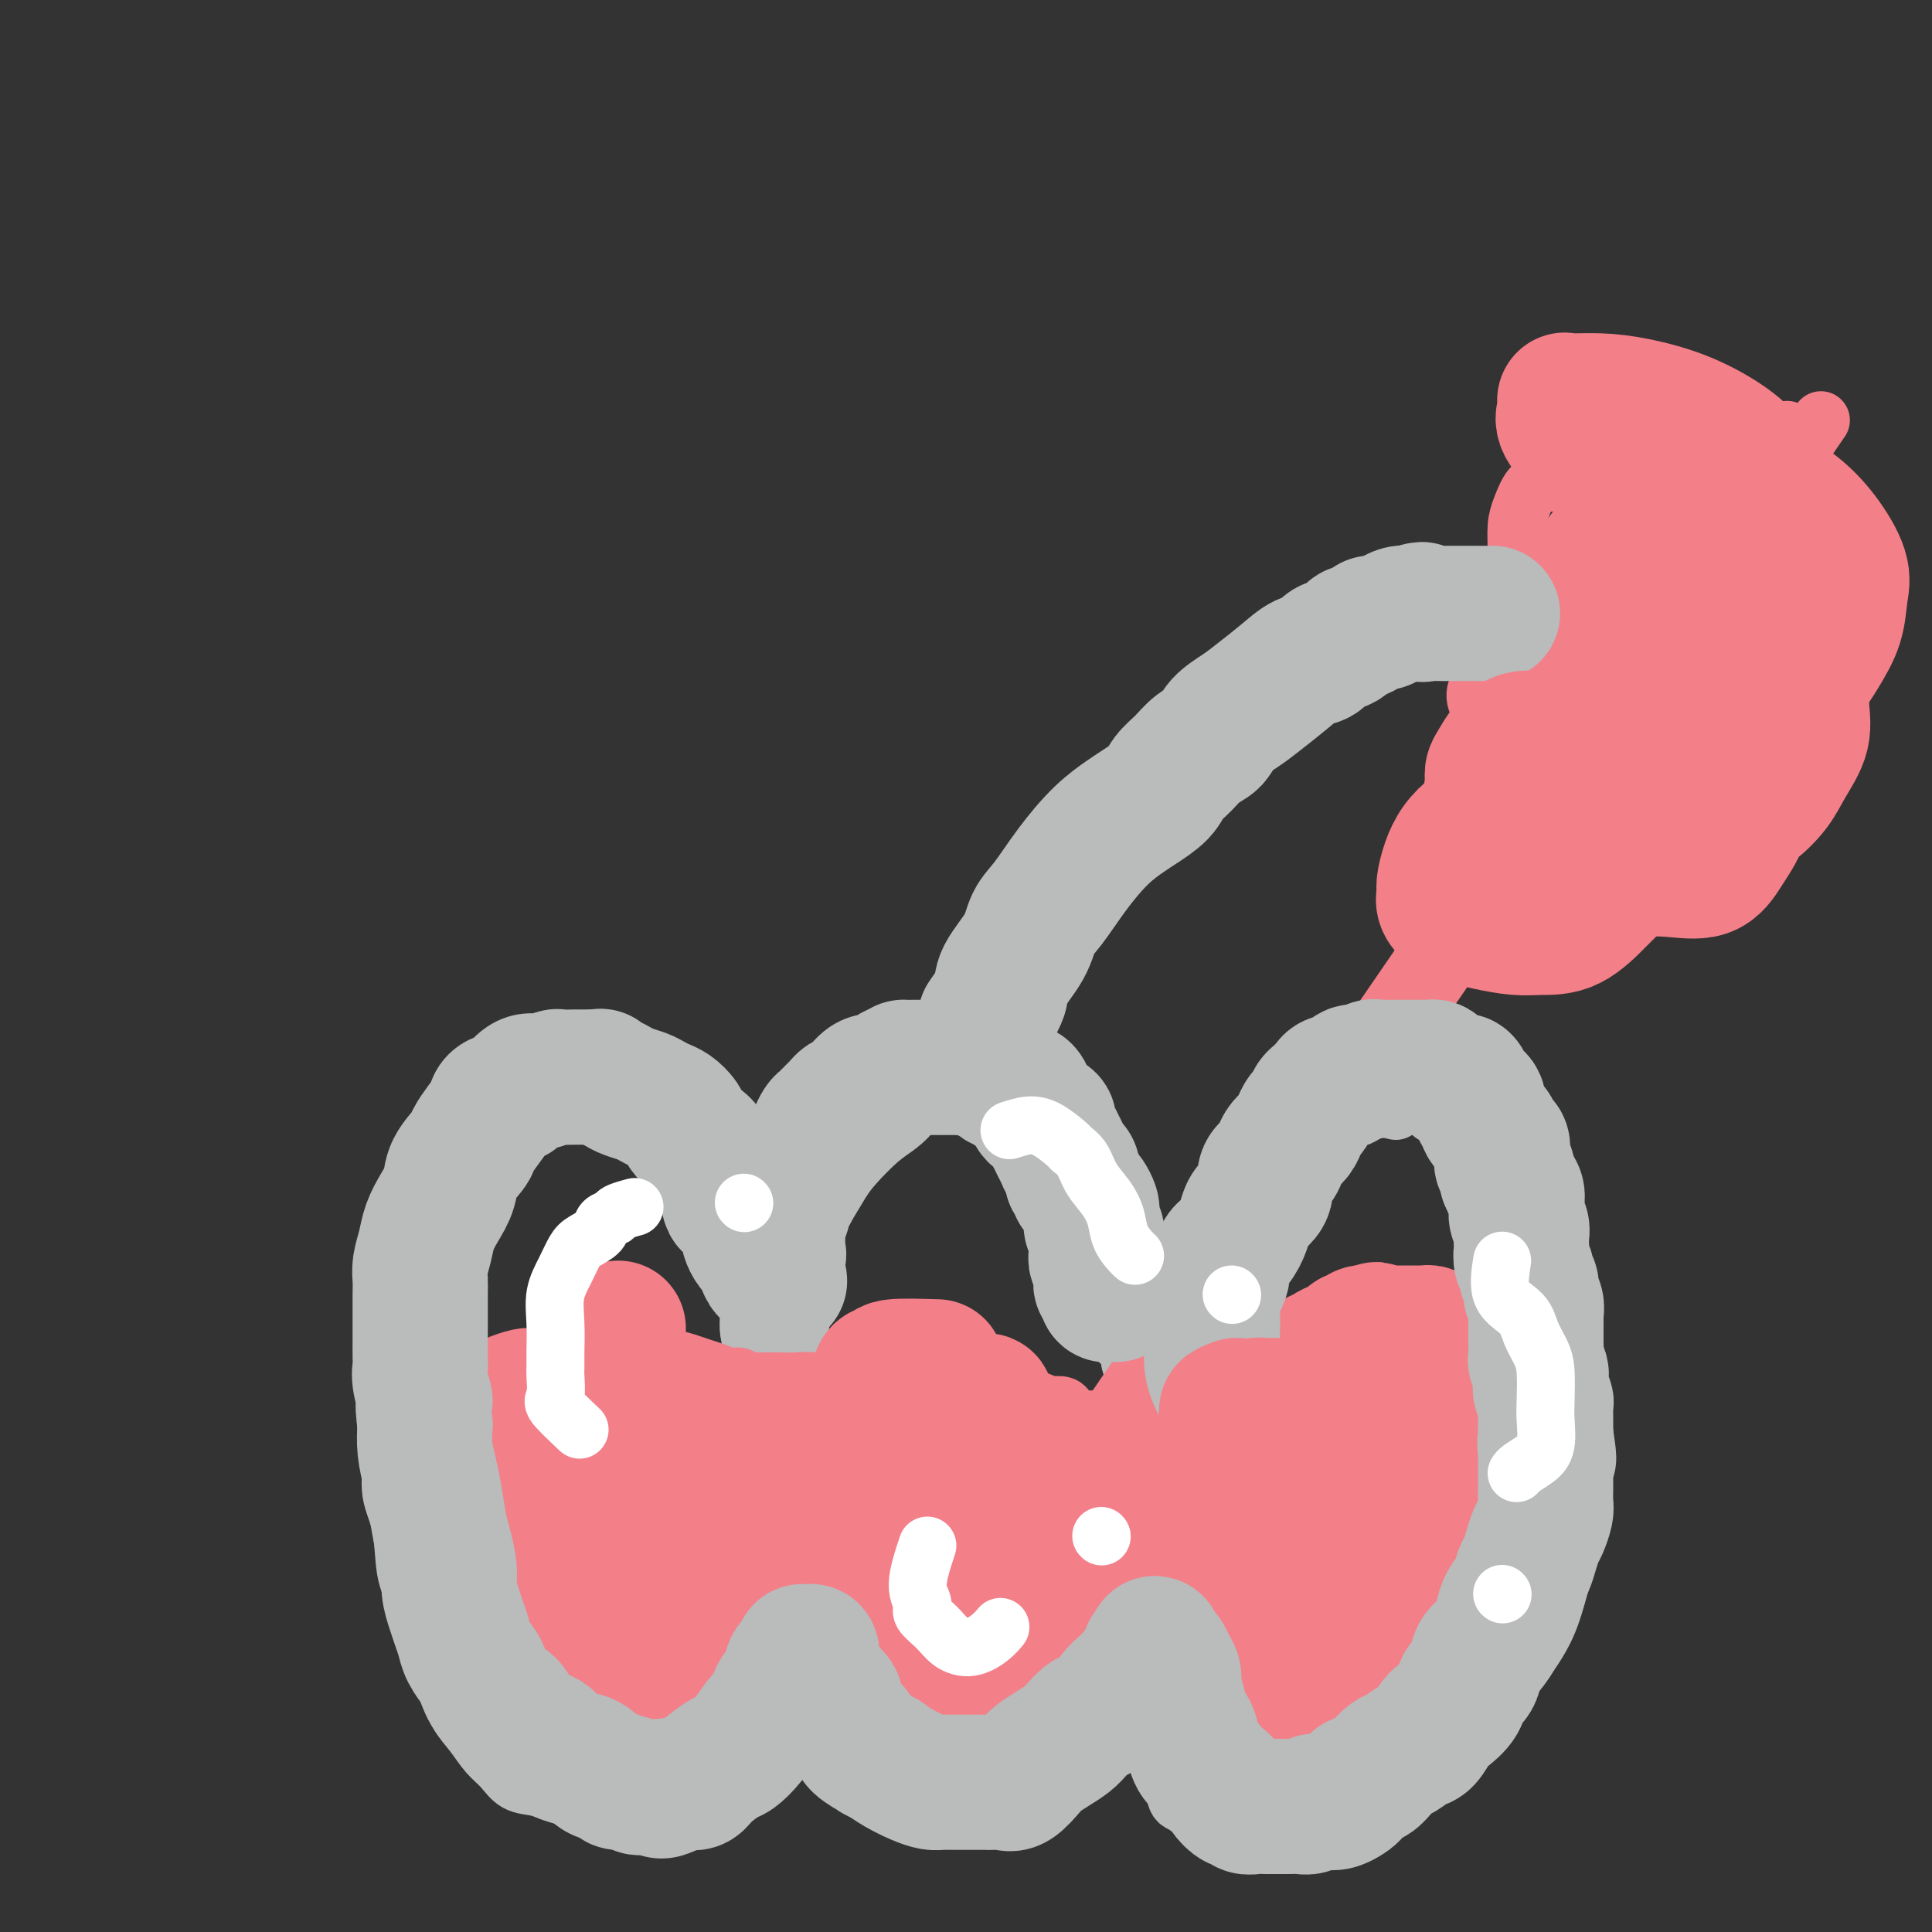 <svg viewBox='0 0 400 400' version='1.1' xmlns='http://www.w3.org/2000/svg' xmlns:xlink='http://www.w3.org/1999/xlink'><rect x="0" y="0" width="400" height="400" fill="#333333" stroke="none"/><g fill='none' stroke='#BABBBB' stroke-width='12' stroke-linecap='round' stroke-linejoin='round'><path d='M115,221c-3.743,1.052 -7.486,2.104 -9,3c-1.514,0.896 -0.799,1.635 -1,2c-0.201,0.365 -1.320,0.356 -2,1c-0.680,0.644 -0.923,1.942 -2,3c-1.077,1.058 -2.988,1.876 -4,3c-1.012,1.124 -1.125,2.553 -2,4c-0.875,1.447 -2.510,2.913 -4,5c-1.490,2.087 -2.834,4.795 -4,7c-1.166,2.205 -2.154,3.908 -3,6c-0.846,2.092 -1.548,4.572 -2,7c-0.452,2.428 -0.653,4.804 -1,7c-0.347,2.196 -0.841,4.214 -1,7c-0.159,2.786 0.017,6.341 0,9c-0.017,2.659 -0.227,4.423 0,7c0.227,2.577 0.890,5.967 1,9c0.110,3.033 -0.332,5.707 0,8c0.332,2.293 1.439,4.203 2,7c0.561,2.797 0.577,6.481 1,9c0.423,2.519 1.253,3.874 2,6c0.747,2.126 1.410,5.022 2,7c0.590,1.978 1.105,3.036 2,5c0.895,1.964 2.168,4.832 3,7c0.832,2.168 1.222,3.635 2,5c0.778,1.365 1.944,2.628 3,4c1.056,1.372 2.001,2.854 3,4c0.999,1.146 2.053,1.956 3,3c0.947,1.044 1.789,2.322 3,3c1.211,0.678 2.791,0.756 4,1c1.209,0.244 2.046,0.653 3,1c0.954,0.347 2.026,0.632 3,1c0.974,0.368 1.850,0.819 3,1c1.150,0.181 2.575,0.090 4,0'/><path d='M124,373c3.129,0.629 2.450,0.203 3,0c0.550,-0.203 2.328,-0.182 4,0c1.672,0.182 3.239,0.526 5,0c1.761,-0.526 3.717,-1.923 5,-3c1.283,-1.077 1.893,-1.834 3,-3c1.107,-1.166 2.713,-2.740 4,-4c1.287,-1.260 2.257,-2.205 3,-4c0.743,-1.795 1.260,-4.438 2,-6c0.740,-1.562 1.705,-2.041 2,-3c0.295,-0.959 -0.079,-2.397 0,-4c0.079,-1.603 0.610,-3.372 1,-5c0.390,-1.628 0.641,-3.115 1,-5c0.359,-1.885 0.828,-4.167 1,-6c0.172,-1.833 0.046,-3.217 0,-5c-0.046,-1.783 -0.012,-3.966 0,-6c0.012,-2.034 0.003,-3.919 0,-6c-0.003,-2.081 -0.001,-4.359 0,-6c0.001,-1.641 0.002,-2.644 0,-4c-0.002,-1.356 -0.007,-3.065 0,-5c0.007,-1.935 0.026,-4.097 0,-6c-0.026,-1.903 -0.098,-3.547 0,-5c0.098,-1.453 0.364,-2.717 0,-4c-0.364,-1.283 -1.358,-2.587 -2,-4c-0.642,-1.413 -0.932,-2.937 -1,-4c-0.068,-1.063 0.085,-1.666 0,-3c-0.085,-1.334 -0.407,-3.399 -1,-5c-0.593,-1.601 -1.458,-2.738 -2,-4c-0.542,-1.262 -0.761,-2.647 -1,-4c-0.239,-1.353 -0.497,-2.672 -1,-4c-0.503,-1.328 -1.252,-2.664 -2,-4'/><path d='M148,251c-2.025,-5.506 -2.086,-3.271 -2,-3c0.086,0.271 0.319,-1.422 0,-3c-0.319,-1.578 -1.189,-3.043 -2,-4c-0.811,-0.957 -1.564,-1.408 -2,-2c-0.436,-0.592 -0.555,-1.325 -1,-2c-0.445,-0.675 -1.217,-1.293 -2,-2c-0.783,-0.707 -1.578,-1.504 -2,-2c-0.422,-0.496 -0.470,-0.692 -1,-1c-0.530,-0.308 -1.541,-0.726 -2,-1c-0.459,-0.274 -0.364,-0.402 -1,-1c-0.636,-0.598 -2.001,-1.666 -3,-2c-0.999,-0.334 -1.632,0.065 -2,0c-0.368,-0.065 -0.470,-0.594 -1,-1c-0.530,-0.406 -1.487,-0.690 -2,-1c-0.513,-0.310 -0.582,-0.647 -1,-1c-0.418,-0.353 -1.184,-0.724 -2,-1c-0.816,-0.276 -1.681,-0.459 -2,0c-0.319,0.459 -0.091,1.560 0,2c0.091,0.440 0.046,0.220 0,0'/><path d='M202,228c-3.069,-0.011 -6.137,-0.022 -8,0c-1.863,0.022 -2.520,0.076 -3,0c-0.480,-0.076 -0.782,-0.281 -1,0c-0.218,0.281 -0.351,1.049 -1,2c-0.649,0.951 -1.816,2.085 -3,3c-1.184,0.915 -2.387,1.612 -4,3c-1.613,1.388 -3.635,3.468 -5,5c-1.365,1.532 -2.072,2.514 -3,4c-0.928,1.486 -2.076,3.474 -3,5c-0.924,1.526 -1.624,2.590 -2,4c-0.376,1.410 -0.426,3.165 -1,5c-0.574,1.835 -1.670,3.750 -2,6c-0.330,2.250 0.108,4.836 0,7c-0.108,2.164 -0.761,3.908 -1,6c-0.239,2.092 -0.064,4.532 0,7c0.064,2.468 0.017,4.962 0,7c-0.017,2.038 -0.005,3.619 0,6c0.005,2.381 0.001,5.563 0,8c-0.001,2.437 -0.000,4.128 0,6c0.000,1.872 0.000,3.925 0,6c-0.000,2.075 -0.001,4.171 0,6c0.001,1.829 0.003,3.392 0,5c-0.003,1.608 -0.012,3.262 0,5c0.012,1.738 0.044,3.559 0,5c-0.044,1.441 -0.166,2.503 0,4c0.166,1.497 0.619,3.428 1,5c0.381,1.572 0.691,2.786 1,4'/><path d='M167,352c0.550,12.252 0.925,5.883 1,4c0.075,-1.883 -0.150,0.721 0,2c0.150,1.279 0.673,1.232 1,2c0.327,0.768 0.457,2.351 1,3c0.543,0.649 1.499,0.363 2,1c0.501,0.637 0.546,2.198 1,3c0.454,0.802 1.317,0.846 2,1c0.683,0.154 1.187,0.420 2,1c0.813,0.580 1.935,1.476 3,2c1.065,0.524 2.073,0.676 3,1c0.927,0.324 1.772,0.818 3,1c1.228,0.182 2.838,0.050 4,0c1.162,-0.050 1.874,-0.018 3,0c1.126,0.018 2.665,0.022 4,0c1.335,-0.022 2.466,-0.069 4,0c1.534,0.069 3.471,0.253 5,0c1.529,-0.253 2.651,-0.942 4,-2c1.349,-1.058 2.926,-2.484 4,-4c1.074,-1.516 1.643,-3.124 3,-5c1.357,-1.876 3.500,-4.022 5,-6c1.500,-1.978 2.356,-3.787 3,-6c0.644,-2.213 1.075,-4.830 2,-7c0.925,-2.170 2.343,-3.895 3,-6c0.657,-2.105 0.554,-4.592 1,-7c0.446,-2.408 1.440,-4.739 2,-7c0.560,-2.261 0.687,-4.453 1,-7c0.313,-2.547 0.813,-5.451 1,-8c0.187,-2.549 0.060,-4.745 0,-7c-0.060,-2.255 -0.055,-4.569 0,-7c0.055,-2.431 0.158,-4.980 0,-7c-0.158,-2.020 -0.579,-3.510 -1,-5'/><path d='M234,282c-0.572,-4.736 -1.501,-3.574 -2,-4c-0.499,-0.426 -0.566,-2.438 -1,-4c-0.434,-1.562 -1.233,-2.672 -2,-4c-0.767,-1.328 -1.501,-2.872 -2,-4c-0.499,-1.128 -0.763,-1.838 -1,-3c-0.237,-1.162 -0.447,-2.777 -1,-4c-0.553,-1.223 -1.447,-2.056 -2,-3c-0.553,-0.944 -0.763,-1.999 -1,-3c-0.237,-1.001 -0.502,-1.949 -1,-3c-0.498,-1.051 -1.231,-2.207 -2,-3c-0.769,-0.793 -1.575,-1.225 -2,-2c-0.425,-0.775 -0.469,-1.895 -1,-3c-0.531,-1.105 -1.549,-2.197 -2,-3c-0.451,-0.803 -0.336,-1.318 -1,-2c-0.664,-0.682 -2.106,-1.530 -3,-2c-0.894,-0.470 -1.241,-0.560 -2,-1c-0.759,-0.440 -1.930,-1.228 -3,-2c-1.070,-0.772 -2.038,-1.527 -3,-2c-0.962,-0.473 -1.918,-0.663 -3,-1c-1.082,-0.337 -2.291,-0.822 -3,-1c-0.709,-0.178 -0.917,-0.051 -1,0c-0.083,0.051 -0.042,0.025 0,0'/><path d='M289,230c-3.708,-0.857 -7.416,-1.715 -9,-2c-1.584,-0.285 -1.043,0.002 -1,0c0.043,-0.002 -0.411,-0.293 -1,0c-0.589,0.293 -1.313,1.170 -2,2c-0.687,0.830 -1.339,1.614 -2,2c-0.661,0.386 -1.332,0.375 -2,1c-0.668,0.625 -1.334,1.887 -2,3c-0.666,1.113 -1.333,2.078 -2,3c-0.667,0.922 -1.334,1.803 -2,3c-0.666,1.197 -1.332,2.712 -2,4c-0.668,1.288 -1.338,2.348 -2,4c-0.662,1.652 -1.317,3.894 -2,6c-0.683,2.106 -1.393,4.075 -2,6c-0.607,1.925 -1.111,3.807 -2,6c-0.889,2.193 -2.162,4.698 -3,7c-0.838,2.302 -1.240,4.403 -2,7c-0.760,2.597 -1.877,5.691 -3,8c-1.123,2.309 -2.251,3.835 -3,6c-0.749,2.165 -1.119,4.971 -2,7c-0.881,2.029 -2.275,3.283 -3,5c-0.725,1.717 -0.783,3.896 -1,6c-0.217,2.104 -0.594,4.131 -1,6c-0.406,1.869 -0.841,3.580 -1,5c-0.159,1.420 -0.043,2.549 0,4c0.043,1.451 0.011,3.224 0,5c-0.011,1.776 -0.003,3.555 0,5c0.003,1.445 0.001,2.556 0,4c-0.001,1.444 -0.000,3.222 0,5'/><path d='M237,348c-0.438,7.140 -0.033,4.990 0,5c0.033,0.010 -0.306,2.181 0,4c0.306,1.819 1.256,3.285 2,5c0.744,1.715 1.283,3.678 2,5c0.717,1.322 1.614,2.003 2,3c0.386,0.997 0.262,2.310 1,3c0.738,0.690 2.337,0.758 3,1c0.663,0.242 0.388,0.657 1,1c0.612,0.343 2.110,0.614 3,1c0.890,0.386 1.171,0.888 2,1c0.829,0.112 2.206,-0.166 3,0c0.794,0.166 1.006,0.776 2,1c0.994,0.224 2.768,0.061 4,0c1.232,-0.061 1.920,-0.019 3,0c1.080,0.019 2.552,0.015 4,0c1.448,-0.015 2.873,-0.041 4,0c1.127,0.041 1.958,0.149 3,0c1.042,-0.149 2.297,-0.553 4,-1c1.703,-0.447 3.855,-0.936 6,-2c2.145,-1.064 4.284,-2.704 6,-4c1.716,-1.296 3.008,-2.247 5,-4c1.992,-1.753 4.683,-4.307 7,-7c2.317,-2.693 4.261,-5.526 6,-8c1.739,-2.474 3.274,-4.590 5,-7c1.726,-2.410 3.643,-5.115 5,-8c1.357,-2.885 2.153,-5.951 3,-9c0.847,-3.049 1.743,-6.082 2,-9c0.257,-2.918 -0.127,-5.720 0,-8c0.127,-2.280 0.765,-4.037 1,-6c0.235,-1.963 0.067,-4.132 0,-6c-0.067,-1.868 -0.034,-3.434 0,-5'/><path d='M326,294c0.506,-7.920 -1.230,-6.220 -2,-7c-0.770,-0.780 -0.573,-4.038 -1,-6c-0.427,-1.962 -1.476,-2.627 -2,-4c-0.524,-1.373 -0.523,-3.456 -1,-5c-0.477,-1.544 -1.433,-2.551 -2,-4c-0.567,-1.449 -0.744,-3.339 -1,-5c-0.256,-1.661 -0.590,-3.092 -1,-4c-0.410,-0.908 -0.898,-1.292 -1,-2c-0.102,-0.708 0.180,-1.741 0,-3c-0.180,-1.259 -0.822,-2.745 -1,-4c-0.178,-1.255 0.107,-2.281 0,-3c-0.107,-0.719 -0.605,-1.132 -1,-2c-0.395,-0.868 -0.687,-2.191 -1,-3c-0.313,-0.809 -0.646,-1.103 -1,-2c-0.354,-0.897 -0.728,-2.398 -1,-3c-0.272,-0.602 -0.443,-0.307 -1,-1c-0.557,-0.693 -1.500,-2.376 -2,-3c-0.500,-0.624 -0.557,-0.191 -1,-1c-0.443,-0.809 -1.272,-2.862 -2,-4c-0.728,-1.138 -1.355,-1.363 -2,-2c-0.645,-0.637 -1.308,-1.687 -2,-2c-0.692,-0.313 -1.412,0.112 -2,0c-0.588,-0.112 -1.043,-0.761 -2,-1c-0.957,-0.239 -2.416,-0.068 -3,0c-0.584,0.068 -0.292,0.034 0,0'/><path d='M195,224c0.869,-1.377 1.737,-2.753 2,-4c0.263,-1.247 -0.081,-2.364 0,-4c0.081,-1.636 0.587,-3.791 1,-5c0.413,-1.209 0.732,-1.473 1,-2c0.268,-0.527 0.483,-1.316 1,-3c0.517,-1.684 1.336,-4.264 2,-6c0.664,-1.736 1.175,-2.627 2,-4c0.825,-1.373 1.966,-3.228 3,-5c1.034,-1.772 1.960,-3.462 3,-5c1.040,-1.538 2.193,-2.925 3,-4c0.807,-1.075 1.269,-1.838 2,-3c0.731,-1.162 1.731,-2.723 3,-4c1.269,-1.277 2.808,-2.270 4,-3c1.192,-0.730 2.037,-1.197 3,-2c0.963,-0.803 2.043,-1.943 3,-3c0.957,-1.057 1.792,-2.030 3,-3c1.208,-0.970 2.789,-1.937 4,-3c1.211,-1.063 2.050,-2.223 3,-3c0.950,-0.777 2.010,-1.171 3,-2c0.990,-0.829 1.909,-2.094 3,-3c1.091,-0.906 2.353,-1.454 4,-2c1.647,-0.546 3.678,-1.089 5,-2c1.322,-0.911 1.935,-2.188 3,-3c1.065,-0.812 2.581,-1.157 4,-2c1.419,-0.843 2.742,-2.184 4,-3c1.258,-0.816 2.450,-1.108 4,-2c1.550,-0.892 3.457,-2.383 5,-3c1.543,-0.617 2.723,-0.358 4,-1c1.277,-0.642 2.651,-2.183 4,-3c1.349,-0.817 2.675,-0.908 4,-1'/><path d='M285,131c6.839,-3.732 3.437,-2.062 3,-2c-0.437,0.062 2.092,-1.485 4,-2c1.908,-0.515 3.197,0.002 4,0c0.803,-0.002 1.122,-0.522 2,-1c0.878,-0.478 2.315,-0.913 3,-1c0.685,-0.087 0.617,0.173 1,0c0.383,-0.173 1.217,-0.778 2,-1c0.783,-0.222 1.517,-0.059 2,0c0.483,0.059 0.717,0.016 1,0c0.283,-0.016 0.615,-0.004 1,0c0.385,0.004 0.824,0.001 1,0c0.176,-0.001 0.088,-0.001 0,0'/></g>
<g fill='none' stroke='#F37F89' stroke-width='12' stroke-linecap='round' stroke-linejoin='round'><path d='M311,136c-2.067,2.163 -4.133,4.326 -5,6c-0.867,1.674 -0.534,2.859 0,4c0.534,1.141 1.270,2.239 2,3c0.730,0.761 1.452,1.187 2,2c0.548,0.813 0.920,2.014 2,3c1.080,0.986 2.868,1.756 4,2c1.132,0.244 1.608,-0.039 2,0c0.392,0.039 0.701,0.400 1,0c0.299,-0.400 0.588,-1.562 0,-2c-0.588,-0.438 -2.053,-0.154 -3,0c-0.947,0.154 -1.376,0.177 -2,0c-0.624,-0.177 -1.442,-0.555 -2,0c-0.558,0.555 -0.858,2.043 -1,4c-0.142,1.957 -0.128,4.381 0,7c0.128,2.619 0.371,5.431 1,8c0.629,2.569 1.643,4.896 3,6c1.357,1.104 3.057,0.985 4,1c0.943,0.015 1.129,0.164 2,0c0.871,-0.164 2.427,-0.643 3,-2c0.573,-1.357 0.164,-3.593 0,-5c-0.164,-1.407 -0.082,-1.984 0,-3c0.082,-1.016 0.164,-2.471 0,-3c-0.164,-0.529 -0.574,-0.131 -1,0c-0.426,0.131 -0.867,-0.006 -1,0c-0.133,0.006 0.041,0.156 1,1c0.959,0.844 2.703,2.384 5,3c2.297,0.616 5.149,0.308 8,0'/><path d='M336,171c2.698,0.040 5.443,0.140 8,0c2.557,-0.140 4.925,-0.521 6,-2c1.075,-1.479 0.856,-4.056 1,-6c0.144,-1.944 0.651,-3.254 0,-5c-0.651,-1.746 -2.461,-3.929 -4,-5c-1.539,-1.071 -2.806,-1.031 -4,-1c-1.194,0.031 -2.314,0.054 -3,0c-0.686,-0.054 -0.938,-0.183 -1,0c-0.062,0.183 0.067,0.679 0,1c-0.067,0.321 -0.329,0.468 0,1c0.329,0.532 1.248,1.449 3,2c1.752,0.551 4.335,0.735 7,1c2.665,0.265 5.410,0.610 8,0c2.590,-0.610 5.023,-2.177 7,-4c1.977,-1.823 3.498,-3.904 4,-6c0.502,-2.096 -0.015,-4.208 0,-6c0.015,-1.792 0.561,-3.265 0,-4c-0.561,-0.735 -2.231,-0.732 -4,-1c-1.769,-0.268 -3.638,-0.809 -5,-1c-1.362,-0.191 -2.217,-0.034 -3,0c-0.783,0.034 -1.495,-0.055 -1,0c0.495,0.055 2.198,0.254 4,0c1.802,-0.254 3.705,-0.963 6,-2c2.295,-1.037 4.982,-2.403 7,-4c2.018,-1.597 3.367,-3.425 4,-5c0.633,-1.575 0.551,-2.896 0,-4c-0.551,-1.104 -1.571,-1.989 -3,-3c-1.429,-1.011 -3.265,-2.146 -5,-3c-1.735,-0.854 -3.367,-1.427 -5,-2'/><path d='M363,112c-2.651,-1.238 -2.777,-0.332 -3,0c-0.223,0.332 -0.543,0.092 -1,0c-0.457,-0.092 -1.051,-0.034 -1,0c0.051,0.034 0.747,0.046 1,0c0.253,-0.046 0.062,-0.148 1,0c0.938,0.148 3.006,0.546 4,0c0.994,-0.546 0.913,-2.035 1,-3c0.087,-0.965 0.341,-1.408 0,-2c-0.341,-0.592 -1.279,-1.335 -3,-2c-1.721,-0.665 -4.227,-1.251 -7,-2c-2.773,-0.749 -5.815,-1.659 -8,-2c-2.185,-0.341 -3.515,-0.112 -5,0c-1.485,0.112 -3.127,0.107 -4,0c-0.873,-0.107 -0.978,-0.317 -1,0c-0.022,0.317 0.037,1.159 0,2c-0.037,0.841 -0.171,1.680 0,2c0.171,0.320 0.645,0.120 1,0c0.355,-0.120 0.590,-0.162 1,0c0.410,0.162 0.994,0.527 0,0c-0.994,-0.527 -3.565,-1.947 -6,-3c-2.435,-1.053 -4.733,-1.739 -7,-2c-2.267,-0.261 -4.502,-0.096 -6,0c-1.498,0.096 -2.259,0.124 -3,1c-0.741,0.876 -1.464,2.599 -2,4c-0.536,1.401 -0.886,2.479 -1,4c-0.114,1.521 0.008,3.487 0,6c-0.008,2.513 -0.145,5.575 0,8c0.145,2.425 0.573,4.212 1,6'/><path d='M315,129c0.569,5.398 2.992,4.895 5,5c2.008,0.105 3.602,0.820 5,1c1.398,0.180 2.600,-0.176 3,-1c0.400,-0.824 -0.002,-2.116 0,-3c0.002,-0.884 0.410,-1.361 0,-2c-0.410,-0.639 -1.637,-1.441 -3,-2c-1.363,-0.559 -2.862,-0.874 -4,-1c-1.138,-0.126 -1.916,-0.063 -3,0c-1.084,0.063 -2.475,0.126 -3,1c-0.525,0.874 -0.183,2.559 0,4c0.183,1.441 0.206,2.638 0,5c-0.206,2.362 -0.640,5.889 0,9c0.640,3.111 2.354,5.807 4,8c1.646,2.193 3.222,3.885 5,5c1.778,1.115 3.757,1.653 6,2c2.243,0.347 4.750,0.502 7,-2c2.250,-2.502 4.241,-7.661 5,-12c0.759,-4.339 0.284,-7.858 0,-11c-0.284,-3.142 -0.376,-5.906 -2,-8c-1.624,-2.094 -4.778,-3.518 -7,-4c-2.222,-0.482 -3.511,-0.020 -5,0c-1.489,0.020 -3.177,-0.400 -4,0c-0.823,0.400 -0.782,1.620 -1,4c-0.218,2.380 -0.696,5.919 -1,9c-0.304,3.081 -0.435,5.703 0,8c0.435,2.297 1.436,4.267 3,6c1.564,1.733 3.690,3.227 6,4c2.310,0.773 4.805,0.826 7,1c2.195,0.174 4.091,0.470 6,-1c1.909,-1.470 3.831,-4.706 5,-8c1.169,-3.294 1.584,-6.647 2,-10'/><path d='M351,136c1.320,-4.039 1.121,-5.137 0,-7c-1.121,-1.863 -3.162,-4.491 -5,-6c-1.838,-1.509 -3.473,-1.899 -5,-2c-1.527,-0.101 -2.947,0.086 -4,0c-1.053,-0.086 -1.740,-0.447 -2,2c-0.260,2.447 -0.092,7.701 0,12c0.092,4.299 0.110,7.644 0,10c-0.110,2.356 -0.346,3.725 0,5c0.346,1.275 1.276,2.457 2,3c0.724,0.543 1.242,0.448 2,0c0.758,-0.448 1.756,-1.250 3,-3c1.244,-1.750 2.736,-4.447 4,-7c1.264,-2.553 2.302,-4.961 3,-7c0.698,-2.039 1.056,-3.710 1,-5c-0.056,-1.290 -0.526,-2.198 -2,-3c-1.474,-0.802 -3.953,-1.499 -6,-2c-2.047,-0.501 -3.661,-0.808 -5,-1c-1.339,-0.192 -2.403,-0.270 -3,0c-0.597,0.270 -0.725,0.887 -1,2c-0.275,1.113 -0.695,2.723 0,5c0.695,2.277 2.507,5.220 4,7c1.493,1.780 2.668,2.395 4,3c1.332,0.605 2.822,1.198 4,1c1.178,-0.198 2.046,-1.188 3,-3c0.954,-1.812 1.996,-4.447 3,-8c1.004,-3.553 1.970,-8.025 2,-12c0.030,-3.975 -0.876,-7.452 -2,-10c-1.124,-2.548 -2.466,-4.168 -4,-5c-1.534,-0.832 -3.259,-0.878 -5,-1c-1.741,-0.122 -3.497,-0.321 -5,0c-1.503,0.321 -2.751,1.160 -4,2'/><path d='M333,106c-2.739,0.915 -2.587,2.702 -3,4c-0.413,1.298 -1.392,2.107 -2,5c-0.608,2.893 -0.845,7.872 0,12c0.845,4.128 2.774,7.407 5,10c2.226,2.593 4.750,4.501 7,6c2.250,1.499 4.227,2.591 6,2c1.773,-0.591 3.343,-2.863 5,-5c1.657,-2.137 3.399,-4.138 4,-7c0.601,-2.862 0.059,-6.585 0,-10c-0.059,-3.415 0.365,-6.522 0,-9c-0.365,-2.478 -1.521,-4.326 -3,-6c-1.479,-1.674 -3.283,-3.172 -5,-4c-1.717,-0.828 -3.346,-0.985 -5,-1c-1.654,-0.015 -3.333,0.113 -5,0c-1.667,-0.113 -3.321,-0.466 -5,0c-1.679,0.466 -3.382,1.750 -4,3c-0.618,1.250 -0.152,2.467 0,5c0.152,2.533 -0.012,6.382 0,10c0.012,3.618 0.199,7.007 1,10c0.801,2.993 2.216,5.592 4,7c1.784,1.408 3.938,1.624 6,2c2.062,0.376 4.031,0.910 6,0c1.969,-0.910 3.936,-3.266 6,-6c2.064,-2.734 4.224,-5.845 6,-9c1.776,-3.155 3.170,-6.352 4,-9c0.830,-2.648 1.098,-4.747 1,-7c-0.098,-2.253 -0.562,-4.659 -2,-6c-1.438,-1.341 -3.849,-1.617 -6,-2c-2.151,-0.383 -4.041,-0.872 -6,-1c-1.959,-0.128 -3.988,0.106 -6,1c-2.012,0.894 -4.006,2.447 -6,4'/><path d='M336,105c-2.803,1.906 -3.809,4.171 -5,6c-1.191,1.829 -2.567,3.222 -3,6c-0.433,2.778 0.078,6.942 0,10c-0.078,3.058 -0.746,5.012 0,7c0.746,1.988 2.904,4.011 5,5c2.096,0.989 4.129,0.945 7,1c2.871,0.055 6.579,0.210 10,-1c3.421,-1.210 6.555,-3.787 9,-6c2.445,-2.213 4.201,-4.064 5,-6c0.799,-1.936 0.642,-3.956 0,-6c-0.642,-2.044 -1.768,-4.113 -4,-6c-2.232,-1.887 -5.570,-3.593 -9,-5c-3.430,-1.407 -6.951,-2.515 -10,-3c-3.049,-0.485 -5.627,-0.348 -8,0c-2.373,0.348 -4.540,0.906 -6,2c-1.460,1.094 -2.213,2.724 -3,5c-0.787,2.276 -1.607,5.199 -2,9c-0.393,3.801 -0.361,8.479 0,13c0.361,4.521 1.049,8.883 2,12c0.951,3.117 2.166,4.987 4,6c1.834,1.013 4.288,1.167 7,1c2.712,-0.167 5.682,-0.654 9,-4c3.318,-3.346 6.985,-9.549 10,-14c3.015,-4.451 5.378,-7.150 7,-10c1.622,-2.850 2.504,-5.851 3,-8c0.496,-2.149 0.606,-3.445 -1,-5c-1.606,-1.555 -4.928,-3.370 -8,-4c-3.072,-0.630 -5.896,-0.076 -8,0c-2.104,0.076 -3.490,-0.326 -5,2c-1.510,2.326 -3.146,7.379 -4,11c-0.854,3.621 -0.927,5.811 -1,8'/><path d='M337,131c-0.762,4.701 -0.167,6.952 1,9c1.167,2.048 2.905,3.892 5,5c2.095,1.108 4.547,1.481 7,1c2.453,-0.481 4.907,-1.816 7,-4c2.093,-2.184 3.825,-5.218 5,-8c1.175,-2.782 1.792,-5.314 2,-7c0.208,-1.686 0.006,-2.526 0,-3c-0.006,-0.474 0.183,-0.581 -1,-1c-1.183,-0.419 -3.738,-1.149 -6,0c-2.262,1.149 -4.232,4.176 -6,7c-1.768,2.824 -3.333,5.444 -5,8c-1.667,2.556 -3.436,5.049 -4,7c-0.564,1.951 0.077,3.362 0,4c-0.077,0.638 -0.873,0.504 0,1c0.873,0.496 3.416,1.621 6,2c2.584,0.379 5.208,0.010 8,0c2.792,-0.010 5.751,0.338 8,-1c2.249,-1.338 3.787,-4.364 5,-7c1.213,-2.636 2.102,-4.883 2,-7c-0.102,-2.117 -1.196,-4.106 -3,-5c-1.804,-0.894 -4.320,-0.694 -7,-1c-2.680,-0.306 -5.526,-1.118 -8,0c-2.474,1.118 -4.576,4.167 -7,7c-2.424,2.833 -5.170,5.449 -7,8c-1.830,2.551 -2.743,5.035 -3,7c-0.257,1.965 0.142,3.410 0,5c-0.142,1.590 -0.825,3.324 0,4c0.825,0.676 3.159,0.295 6,0c2.841,-0.295 6.188,-0.502 9,-2c2.812,-1.498 5.089,-4.285 7,-7c1.911,-2.715 3.455,-5.357 5,-8'/><path d='M363,145c2.034,-3.404 1.119,-4.413 1,-5c-0.119,-0.587 0.557,-0.750 -1,0c-1.557,0.750 -5.348,2.415 -8,4c-2.652,1.585 -4.166,3.091 -6,5c-1.834,1.909 -3.990,4.221 -5,6c-1.010,1.779 -0.876,3.027 -1,4c-0.124,0.973 -0.508,1.673 0,2c0.508,0.327 1.906,0.280 4,0c2.094,-0.280 4.884,-0.794 6,-1c1.116,-0.206 0.558,-0.103 0,0'/><path d='M115,292c-2.000,2.023 -4.000,4.046 -5,6c-1.000,1.954 -1.000,3.838 -1,5c-0.000,1.162 -0.000,1.601 0,2c0.000,0.399 0.000,0.757 0,2c-0.000,1.243 -0.001,3.372 0,5c0.001,1.628 0.003,2.757 0,4c-0.003,1.243 -0.013,2.602 0,4c0.013,1.398 0.048,2.836 0,4c-0.048,1.164 -0.180,2.055 0,3c0.180,0.945 0.671,1.944 1,3c0.329,1.056 0.496,2.171 1,3c0.504,0.829 1.345,1.374 2,2c0.655,0.626 1.124,1.334 2,2c0.876,0.666 2.158,1.289 3,2c0.842,0.711 1.245,1.511 2,2c0.755,0.489 1.864,0.667 3,1c1.136,0.333 2.299,0.822 3,1c0.701,0.178 0.941,0.045 2,0c1.059,-0.045 2.939,-0.002 4,0c1.061,0.002 1.303,-0.036 2,0c0.697,0.036 1.848,0.146 3,0c1.152,-0.146 2.305,-0.546 3,-1c0.695,-0.454 0.934,-0.960 2,-2c1.066,-1.040 2.961,-2.612 4,-4c1.039,-1.388 1.223,-2.592 2,-4c0.777,-1.408 2.147,-3.021 3,-5c0.853,-1.979 1.187,-4.324 2,-6c0.813,-1.676 2.103,-2.682 3,-4c0.897,-1.318 1.399,-2.948 2,-4c0.601,-1.052 1.300,-1.526 2,-2'/><path d='M160,311c3.440,-5.249 2.039,-2.870 2,-2c-0.039,0.870 1.284,0.231 2,0c0.716,-0.231 0.824,-0.055 1,0c0.176,0.055 0.419,-0.013 1,0c0.581,0.013 1.502,0.105 2,0c0.498,-0.105 0.575,-0.409 1,0c0.425,0.409 1.197,1.531 2,2c0.803,0.469 1.637,0.286 2,1c0.363,0.714 0.256,2.326 1,3c0.744,0.674 2.340,0.410 3,1c0.660,0.590 0.384,2.035 1,3c0.616,0.965 2.122,1.451 3,2c0.878,0.549 1.126,1.162 2,2c0.874,0.838 2.374,1.901 3,3c0.626,1.099 0.379,2.235 1,3c0.621,0.765 2.111,1.161 3,2c0.889,0.839 1.178,2.123 2,3c0.822,0.877 2.179,1.349 3,2c0.821,0.651 1.107,1.481 2,2c0.893,0.519 2.393,0.728 3,1c0.607,0.272 0.322,0.609 1,1c0.678,0.391 2.321,0.836 3,1c0.679,0.164 0.395,0.046 1,0c0.605,-0.046 2.100,-0.019 3,0c0.900,0.019 1.204,0.030 2,0c0.796,-0.030 2.085,-0.101 3,0c0.915,0.101 1.455,0.372 2,0c0.545,-0.372 1.095,-1.388 2,-2c0.905,-0.612 2.167,-0.818 3,-1c0.833,-0.182 1.238,-0.338 2,-1c0.762,-0.662 1.881,-1.831 3,-3'/><path d='M225,334c2.209,-1.137 1.732,-0.480 2,-1c0.268,-0.520 1.280,-2.216 2,-3c0.720,-0.784 1.148,-0.655 2,-1c0.852,-0.345 2.127,-1.164 3,-2c0.873,-0.836 1.343,-1.688 2,-2c0.657,-0.312 1.500,-0.083 2,0c0.500,0.083 0.658,0.022 1,0c0.342,-0.022 0.870,-0.004 1,0c0.130,0.004 -0.137,-0.006 0,0c0.137,0.006 0.680,0.029 1,0c0.320,-0.029 0.418,-0.110 1,0c0.582,0.110 1.649,0.410 2,1c0.351,0.590 -0.013,1.472 0,2c0.013,0.528 0.403,0.704 1,1c0.597,0.296 1.402,0.712 2,1c0.598,0.288 0.991,0.448 1,1c0.009,0.552 -0.364,1.495 0,2c0.364,0.505 1.466,0.572 2,1c0.534,0.428 0.498,1.217 1,2c0.502,0.783 1.540,1.561 2,2c0.460,0.439 0.343,0.540 1,1c0.657,0.460 2.090,1.277 3,2c0.910,0.723 1.299,1.350 2,2c0.701,0.650 1.714,1.323 3,2c1.286,0.677 2.846,1.358 4,2c1.154,0.642 1.901,1.244 3,2c1.099,0.756 2.549,1.667 4,2c1.451,0.333 2.905,0.089 4,0c1.095,-0.089 1.833,-0.024 3,0c1.167,0.024 2.762,0.007 4,0c1.238,-0.007 2.119,-0.003 3,0'/><path d='M287,351c2.688,0.101 2.407,0.352 3,0c0.593,-0.352 2.059,-1.308 3,-2c0.941,-0.692 1.356,-1.120 2,-2c0.644,-0.880 1.517,-2.213 2,-3c0.483,-0.787 0.578,-1.030 1,-2c0.422,-0.970 1.173,-2.668 2,-4c0.827,-1.332 1.732,-2.298 2,-3c0.268,-0.702 -0.101,-1.138 0,-2c0.101,-0.862 0.670,-2.148 1,-3c0.330,-0.852 0.419,-1.270 1,-2c0.581,-0.730 1.652,-1.773 2,-3c0.348,-1.227 -0.027,-2.639 0,-4c0.027,-1.361 0.455,-2.670 1,-4c0.545,-1.330 1.206,-2.681 2,-4c0.794,-1.319 1.719,-2.606 2,-4c0.281,-1.394 -0.082,-2.895 0,-4c0.082,-1.105 0.611,-1.814 1,-3c0.389,-1.186 0.640,-2.850 1,-4c0.360,-1.150 0.829,-1.786 1,-3c0.171,-1.214 0.045,-3.008 0,-4c-0.045,-0.992 -0.009,-1.184 0,-2c0.009,-0.816 -0.008,-2.257 0,-3c0.008,-0.743 0.042,-0.787 0,-1c-0.042,-0.213 -0.161,-0.593 0,-1c0.161,-0.407 0.600,-0.841 0,-1c-0.600,-0.159 -2.239,-0.043 -3,0c-0.761,0.043 -0.643,0.011 -1,0c-0.357,-0.011 -1.188,-0.003 -2,0c-0.812,0.003 -1.603,0.001 -2,0c-0.397,-0.001 -0.399,-0.000 -1,0c-0.601,0.000 -1.800,0.000 -3,0'/><path d='M302,283c-1.987,0.163 -0.954,0.569 -1,1c-0.046,0.431 -1.171,0.885 -2,1c-0.829,0.115 -1.361,-0.110 -2,0c-0.639,0.110 -1.386,0.554 -2,1c-0.614,0.446 -1.097,0.893 -2,1c-0.903,0.107 -2.226,-0.126 -3,0c-0.774,0.126 -0.998,0.610 -2,1c-1.002,0.390 -2.781,0.686 -4,1c-1.219,0.314 -1.878,0.648 -3,1c-1.122,0.352 -2.708,0.724 -4,1c-1.292,0.276 -2.290,0.456 -4,1c-1.710,0.544 -4.130,1.452 -6,2c-1.870,0.548 -3.188,0.735 -5,1c-1.812,0.265 -4.116,0.607 -6,1c-1.884,0.393 -3.347,0.837 -5,1c-1.653,0.163 -3.497,0.044 -5,0c-1.503,-0.044 -2.667,-0.015 -4,0c-1.333,0.015 -2.837,0.015 -4,0c-1.163,-0.015 -1.984,-0.047 -3,0c-1.016,0.047 -2.225,0.171 -3,0c-0.775,-0.171 -1.114,-0.637 -2,-1c-0.886,-0.363 -2.318,-0.622 -3,-1c-0.682,-0.378 -0.616,-0.876 -1,-1c-0.384,-0.124 -1.220,0.124 -2,0c-0.780,-0.124 -1.503,-0.621 -2,-1c-0.497,-0.379 -0.766,-0.641 -1,-1c-0.234,-0.359 -0.433,-0.814 -1,-1c-0.567,-0.186 -1.503,-0.101 -2,0c-0.497,0.101 -0.557,0.220 -1,0c-0.443,-0.220 -1.269,-0.777 -2,-1c-0.731,-0.223 -1.365,-0.111 -2,0'/><path d='M213,290c-3.254,-1.083 -1.889,-0.290 -2,0c-0.111,0.290 -1.699,0.078 -3,0c-1.301,-0.078 -2.315,-0.021 -3,0c-0.685,0.021 -1.040,0.006 -2,0c-0.960,-0.006 -2.524,-0.002 -4,0c-1.476,0.002 -2.865,0.001 -4,0c-1.135,-0.001 -2.015,-0.004 -3,0c-0.985,0.004 -2.076,0.015 -3,0c-0.924,-0.015 -1.681,-0.056 -3,0c-1.319,0.056 -3.200,0.208 -5,0c-1.800,-0.208 -3.517,-0.778 -5,-1c-1.483,-0.222 -2.731,-0.097 -4,0c-1.269,0.097 -2.560,0.167 -4,0c-1.440,-0.167 -3.029,-0.571 -4,-1c-0.971,-0.429 -1.323,-0.885 -2,-1c-0.677,-0.115 -1.679,0.110 -3,0c-1.321,-0.110 -2.962,-0.554 -4,-1c-1.038,-0.446 -1.474,-0.893 -2,-1c-0.526,-0.107 -1.144,0.126 -2,0c-0.856,-0.126 -1.951,-0.610 -3,-1c-1.049,-0.390 -2.052,-0.686 -3,-1c-0.948,-0.314 -1.842,-0.647 -3,-1c-1.158,-0.353 -2.580,-0.725 -4,-1c-1.420,-0.275 -2.838,-0.452 -4,-1c-1.162,-0.548 -2.068,-1.467 -3,-2c-0.932,-0.533 -1.889,-0.679 -3,-1c-1.111,-0.321 -2.375,-0.815 -3,-1c-0.625,-0.185 -0.611,-0.060 -1,0c-0.389,0.060 -1.182,0.055 -2,0c-0.818,-0.055 -1.662,-0.158 -2,0c-0.338,0.158 -0.169,0.579 0,1'/><path d='M120,277c-7.664,-1.487 -2.823,0.795 -1,2c1.823,1.205 0.629,1.333 0,2c-0.629,0.667 -0.694,1.873 -1,3c-0.306,1.127 -0.852,2.175 -1,3c-0.148,0.825 0.104,1.426 0,2c-0.104,0.574 -0.564,1.120 -1,2c-0.436,0.880 -0.849,2.094 -1,3c-0.151,0.906 -0.040,1.504 0,2c0.040,0.496 0.011,0.889 0,2c-0.011,1.111 -0.003,2.940 0,4c0.003,1.060 0.001,1.350 0,2c-0.001,0.650 -0.000,1.661 0,3c0.000,1.339 0.000,3.005 0,4c-0.000,0.995 0.000,1.319 0,2c-0.000,0.681 -0.001,1.719 0,3c0.001,1.281 0.002,2.804 0,4c-0.002,1.196 -0.009,2.064 0,3c0.009,0.936 0.033,1.941 0,3c-0.033,1.059 -0.122,2.171 0,3c0.122,0.829 0.454,1.375 1,2c0.546,0.625 1.304,1.329 2,2c0.696,0.671 1.329,1.308 2,2c0.671,0.692 1.382,1.439 2,2c0.618,0.561 1.145,0.934 2,1c0.855,0.066 2.038,-0.177 3,0c0.962,0.177 1.703,0.774 3,1c1.297,0.226 3.149,0.083 5,0c1.851,-0.083 3.702,-0.105 5,0c1.298,0.105 2.042,0.336 3,0c0.958,-0.336 2.131,-1.239 3,-2c0.869,-0.761 1.435,-1.381 2,-2'/><path d='M148,335c1.174,-0.798 1.610,-0.792 2,-1c0.390,-0.208 0.734,-0.629 1,-1c0.266,-0.371 0.452,-0.692 1,-1c0.548,-0.308 1.456,-0.605 2,-1c0.544,-0.395 0.723,-0.890 1,-1c0.277,-0.110 0.653,0.164 1,0c0.347,-0.164 0.667,-0.765 1,-1c0.333,-0.235 0.681,-0.105 1,0c0.319,0.105 0.610,0.186 1,0c0.390,-0.186 0.878,-0.638 1,-1c0.122,-0.362 -0.122,-0.633 0,-1c0.122,-0.367 0.610,-0.831 1,-1c0.390,-0.169 0.682,-0.045 1,0c0.318,0.045 0.662,0.011 1,0c0.338,-0.011 0.669,0.001 1,0c0.331,-0.001 0.661,-0.017 1,0c0.339,0.017 0.686,0.065 1,0c0.314,-0.065 0.595,-0.243 1,0c0.405,0.243 0.935,0.908 1,1c0.065,0.092 -0.333,-0.389 0,0c0.333,0.389 1.398,1.647 2,2c0.602,0.353 0.742,-0.201 1,0c0.258,0.201 0.632,1.156 1,2c0.368,0.844 0.728,1.577 1,2c0.272,0.423 0.457,0.535 1,1c0.543,0.465 1.444,1.283 2,2c0.556,0.717 0.768,1.333 1,2c0.232,0.667 0.485,1.385 1,2c0.515,0.615 1.293,1.127 2,2c0.707,0.873 1.345,2.107 2,3c0.655,0.893 1.328,1.447 2,2'/><path d='M184,347c3.297,3.593 2.041,2.076 2,2c-0.041,-0.076 1.133,1.290 2,2c0.867,0.710 1.428,0.765 2,1c0.572,0.235 1.154,0.652 2,1c0.846,0.348 1.957,0.629 3,1c1.043,0.371 2.020,0.832 3,1c0.980,0.168 1.965,0.042 3,0c1.035,-0.042 2.120,-0.000 3,0c0.880,0.000 1.556,-0.041 2,0c0.444,0.041 0.655,0.166 1,0c0.345,-0.166 0.825,-0.622 1,-1c0.175,-0.378 0.047,-0.678 0,-1c-0.047,-0.322 -0.012,-0.667 0,-1c0.012,-0.333 0.002,-0.654 0,-1c-0.002,-0.346 0.006,-0.715 0,-1c-0.006,-0.285 -0.024,-0.484 0,-1c0.024,-0.516 0.092,-1.349 0,-2c-0.092,-0.651 -0.344,-1.122 -1,-2c-0.656,-0.878 -1.715,-2.165 -3,-4c-1.285,-1.835 -2.794,-4.217 -4,-6c-1.206,-1.783 -2.109,-2.967 -3,-4c-0.891,-1.033 -1.771,-1.917 -3,-3c-1.229,-1.083 -2.808,-2.366 -4,-3c-1.192,-0.634 -1.998,-0.618 -3,-1c-1.002,-0.382 -2.201,-1.160 -3,-2c-0.799,-0.840 -1.198,-1.742 -2,-2c-0.802,-0.258 -2.008,0.127 -3,0c-0.992,-0.127 -1.771,-0.766 -2,-1c-0.229,-0.234 0.092,-0.063 0,0c-0.092,0.063 -0.598,0.018 -1,0c-0.402,-0.018 -0.701,-0.009 -1,0'/><path d='M175,319c-3.630,-1.620 -1.704,0.330 -1,1c0.704,0.670 0.188,0.059 0,0c-0.188,-0.059 -0.047,0.432 0,1c0.047,0.568 0.002,1.213 0,2c-0.002,0.787 0.040,1.716 0,2c-0.040,0.284 -0.163,-0.078 0,0c0.163,0.078 0.612,0.595 1,1c0.388,0.405 0.713,0.699 1,1c0.287,0.301 0.534,0.609 1,1c0.466,0.391 1.150,0.865 2,1c0.850,0.135 1.864,-0.069 3,0c1.136,0.069 2.393,0.411 4,1c1.607,0.589 3.566,1.426 6,2c2.434,0.574 5.345,0.884 8,1c2.655,0.116 5.055,0.039 7,0c1.945,-0.039 3.437,-0.041 5,0c1.563,0.041 3.198,0.124 4,0c0.802,-0.124 0.773,-0.457 1,-1c0.227,-0.543 0.711,-1.298 1,-2c0.289,-0.702 0.383,-1.351 0,-2c-0.383,-0.649 -1.242,-1.299 -3,-2c-1.758,-0.701 -4.416,-1.452 -7,-2c-2.584,-0.548 -5.094,-0.892 -8,-1c-2.906,-0.108 -6.207,0.020 -9,0c-2.793,-0.020 -5.077,-0.188 -7,0c-1.923,0.188 -3.484,0.731 -5,1c-1.516,0.269 -2.985,0.265 -4,1c-1.015,0.735 -1.576,2.210 -2,3c-0.424,0.790 -0.712,0.895 -1,1'/><path d='M172,329c-1.083,1.098 -0.290,1.344 0,2c0.290,0.656 0.078,1.723 0,2c-0.078,0.277 -0.022,-0.234 1,0c1.022,0.234 3.009,1.214 6,3c2.991,1.786 6.987,4.377 10,6c3.013,1.623 5.043,2.279 7,3c1.957,0.721 3.840,1.506 5,2c1.160,0.494 1.595,0.696 2,0c0.405,-0.696 0.779,-2.291 0,-4c-0.779,-1.709 -2.712,-3.531 -5,-5c-2.288,-1.469 -4.931,-2.584 -7,-4c-2.069,-1.416 -3.563,-3.131 -5,-4c-1.437,-0.869 -2.816,-0.891 -4,-1c-1.184,-0.109 -2.174,-0.306 -3,0c-0.826,0.306 -1.489,1.114 -2,2c-0.511,0.886 -0.869,1.851 -1,3c-0.131,1.149 -0.034,2.483 0,4c0.034,1.517 0.003,3.216 0,5c-0.003,1.784 0.020,3.654 0,5c-0.020,1.346 -0.082,2.170 1,3c1.082,0.830 3.309,1.666 5,2c1.691,0.334 2.845,0.167 4,0'/><path d='M370,89c-77.720,113.155 -155.440,226.310 -181,264c-25.560,37.690 1.042,-0.083 2,0c0.958,0.083 -23.726,38.024 3,0c26.726,-38.024 104.863,-152.012 183,-266'/><path d='M259,323c-0.845,2.361 -1.690,4.722 -2,6c-0.310,1.278 -0.086,1.474 0,2c0.086,0.526 0.033,1.384 0,2c-0.033,0.616 -0.047,0.991 0,1c0.047,0.009 0.155,-0.350 1,0c0.845,0.350 2.426,1.407 3,2c0.574,0.593 0.141,0.722 1,1c0.859,0.278 3.011,0.704 4,1c0.989,0.296 0.814,0.462 1,0c0.186,-0.462 0.734,-1.552 1,-3c0.266,-1.448 0.252,-3.253 0,-5c-0.252,-1.747 -0.741,-3.436 -1,-5c-0.259,-1.564 -0.289,-3.003 -1,-4c-0.711,-0.997 -2.104,-1.552 -3,-2c-0.896,-0.448 -1.295,-0.789 -2,-1c-0.705,-0.211 -1.715,-0.291 -3,0c-1.285,0.291 -2.844,0.952 -4,2c-1.156,1.048 -1.909,2.482 -3,4c-1.091,1.518 -2.521,3.120 -3,6c-0.479,2.880 -0.008,7.038 0,10c0.008,2.962 -0.448,4.728 0,7c0.448,2.272 1.799,5.051 3,7c1.201,1.949 2.251,3.069 4,4c1.749,0.931 4.198,1.673 7,2c2.802,0.327 5.958,0.239 9,0c3.042,-0.239 5.970,-0.630 9,-2c3.030,-1.370 6.163,-3.718 8,-6c1.837,-2.282 2.379,-4.499 3,-7c0.621,-2.501 1.320,-5.286 1,-8c-0.320,-2.714 -1.660,-5.357 -3,-8'/><path d='M289,329c-1.486,-2.609 -3.702,-5.132 -6,-7c-2.298,-1.868 -4.678,-3.080 -7,-4c-2.322,-0.920 -4.587,-1.547 -7,-2c-2.413,-0.453 -4.974,-0.733 -7,0c-2.026,0.733 -3.518,2.480 -5,4c-1.482,1.520 -2.954,2.812 -4,4c-1.046,1.188 -1.667,2.272 -2,4c-0.333,1.728 -0.377,4.102 0,6c0.377,1.898 1.175,3.321 3,5c1.825,1.679 4.677,3.615 8,5c3.323,1.385 7.116,2.219 11,3c3.884,0.781 7.859,1.507 11,2c3.141,0.493 5.447,0.752 7,0c1.553,-0.752 2.355,-2.515 3,-5c0.645,-2.485 1.135,-5.692 1,-9c-0.135,-3.308 -0.896,-6.716 -3,-10c-2.104,-3.284 -5.552,-6.442 -8,-9c-2.448,-2.558 -3.896,-4.515 -6,-6c-2.104,-1.485 -4.864,-2.499 -7,-3c-2.136,-0.501 -3.648,-0.490 -5,0c-1.352,0.490 -2.542,1.459 -4,3c-1.458,1.541 -3.182,3.652 -4,6c-0.818,2.348 -0.730,4.931 -1,8c-0.270,3.069 -0.900,6.624 0,10c0.900,3.376 3.329,6.572 5,9c1.671,2.428 2.584,4.086 4,5c1.416,0.914 3.335,1.082 4,0c0.665,-1.082 0.075,-3.414 0,-6c-0.075,-2.586 0.364,-5.427 0,-8c-0.364,-2.573 -1.533,-4.878 -3,-7c-1.467,-2.122 -3.234,-4.061 -5,-6'/><path d='M262,321c-2.187,-2.958 -3.654,-3.853 -5,-5c-1.346,-1.147 -2.571,-2.545 -4,-3c-1.429,-0.455 -3.064,0.033 -4,0c-0.936,-0.033 -1.175,-0.586 -1,0c0.175,0.586 0.764,2.310 1,3c0.236,0.690 0.118,0.345 0,0'/></g>
<g fill='none' stroke='#F37F89' stroke-width='28' stroke-linecap='round' stroke-linejoin='round'><path d='M247,308c0.025,0.709 0.049,1.418 0,2c-0.049,0.582 -0.173,1.036 0,2c0.173,0.964 0.641,2.438 1,4c0.359,1.562 0.608,3.211 1,4c0.392,0.789 0.927,0.718 1,1c0.073,0.282 -0.317,0.917 0,2c0.317,1.083 1.342,2.616 2,4c0.658,1.384 0.950,2.621 1,4c0.050,1.379 -0.142,2.901 0,4c0.142,1.099 0.618,1.775 1,3c0.382,1.225 0.670,2.999 1,4c0.330,1.001 0.703,1.228 1,2c0.297,0.772 0.517,2.091 1,3c0.483,0.909 1.229,1.410 2,2c0.771,0.590 1.568,1.268 2,2c0.432,0.732 0.499,1.517 1,2c0.501,0.483 1.436,0.664 2,1c0.564,0.336 0.756,0.829 1,1c0.244,0.171 0.540,0.022 1,0c0.460,-0.022 1.085,0.084 2,0c0.915,-0.084 2.121,-0.356 3,-1c0.879,-0.644 1.431,-1.659 2,-3c0.569,-1.341 1.154,-3.008 2,-4c0.846,-0.992 1.951,-1.309 3,-2c1.049,-0.691 2.041,-1.757 3,-3c0.959,-1.243 1.886,-2.663 3,-4c1.114,-1.337 2.415,-2.591 4,-4c1.585,-1.409 3.453,-2.974 5,-5c1.547,-2.026 2.774,-4.513 4,-7'/><path d='M297,322c4.592,-5.999 3.073,-4.997 3,-6c-0.073,-1.003 1.301,-4.013 2,-6c0.699,-1.987 0.723,-2.952 1,-4c0.277,-1.048 0.806,-2.179 1,-3c0.194,-0.821 0.051,-1.333 0,-2c-0.051,-0.667 -0.012,-1.489 0,-2c0.012,-0.511 -0.004,-0.711 0,-1c0.004,-0.289 0.028,-0.666 0,-1c-0.028,-0.334 -0.107,-0.626 0,-1c0.107,-0.374 0.402,-0.829 0,-1c-0.402,-0.171 -1.500,-0.057 -2,0c-0.500,0.057 -0.403,0.058 -1,0c-0.597,-0.058 -1.888,-0.174 -3,0c-1.112,0.174 -2.045,0.637 -3,1c-0.955,0.363 -1.931,0.626 -3,1c-1.069,0.374 -2.232,0.859 -4,1c-1.768,0.141 -4.142,-0.063 -6,0c-1.858,0.063 -3.200,0.394 -5,1c-1.800,0.606 -4.058,1.487 -6,2c-1.942,0.513 -3.569,0.658 -5,1c-1.431,0.342 -2.665,0.880 -4,1c-1.335,0.120 -2.769,-0.178 -4,0c-1.231,0.178 -2.258,0.832 -3,1c-0.742,0.168 -1.199,-0.151 -2,0c-0.801,0.151 -1.947,0.773 -3,1c-1.053,0.227 -2.014,0.061 -3,0c-0.986,-0.061 -1.996,-0.016 -3,0c-1.004,0.016 -2.001,0.005 -3,0c-0.999,-0.005 -1.999,-0.002 -3,0'/><path d='M238,305c-10.330,1.592 -4.656,0.571 -3,0c1.656,-0.571 -0.707,-0.693 -2,-1c-1.293,-0.307 -1.515,-0.801 -2,-1c-0.485,-0.199 -1.231,-0.105 -2,0c-0.769,0.105 -1.561,0.220 -2,0c-0.439,-0.220 -0.526,-0.776 -1,-1c-0.474,-0.224 -1.335,-0.115 -2,0c-0.665,0.115 -1.135,0.237 -2,0c-0.865,-0.237 -2.126,-0.833 -3,-1c-0.874,-0.167 -1.360,0.095 -2,0c-0.640,-0.095 -1.433,-0.548 -2,-1c-0.567,-0.452 -0.907,-0.905 -2,-1c-1.093,-0.095 -2.938,0.168 -4,0c-1.062,-0.168 -1.340,-0.767 -2,-1c-0.660,-0.233 -1.702,-0.100 -3,0c-1.298,0.100 -2.853,0.167 -4,0c-1.147,-0.167 -1.884,-0.566 -3,-1c-1.116,-0.434 -2.609,-0.901 -4,-1c-1.391,-0.099 -2.681,0.171 -4,0c-1.319,-0.171 -2.668,-0.782 -4,-1c-1.332,-0.218 -2.649,-0.044 -4,0c-1.351,0.044 -2.738,-0.041 -4,0c-1.262,0.041 -2.400,0.207 -4,0c-1.600,-0.207 -3.664,-0.787 -5,-1c-1.336,-0.213 -1.945,-0.057 -3,0c-1.055,0.057 -2.555,0.016 -4,0c-1.445,-0.016 -2.835,-0.007 -4,0c-1.165,0.007 -2.106,0.012 -3,0c-0.894,-0.012 -1.741,-0.042 -3,0c-1.259,0.042 -2.931,0.155 -4,0c-1.069,-0.155 -1.534,-0.577 -2,-1'/><path d='M145,293c-8.026,-0.707 -4.091,-0.974 -3,-1c1.091,-0.026 -0.662,0.189 -2,0c-1.338,-0.189 -2.259,-0.783 -3,-1c-0.741,-0.217 -1.301,-0.059 -2,0c-0.699,0.059 -1.538,0.018 -2,0c-0.462,-0.018 -0.548,-0.013 -1,0c-0.452,0.013 -1.271,0.034 -2,0c-0.729,-0.034 -1.369,-0.124 -2,0c-0.631,0.124 -1.255,0.462 -2,1c-0.745,0.538 -1.613,1.278 -2,2c-0.387,0.722 -0.292,1.427 -1,2c-0.708,0.573 -2.218,1.014 -3,2c-0.782,0.986 -0.837,2.517 -1,4c-0.163,1.483 -0.436,2.919 -1,4c-0.564,1.081 -1.419,1.808 -2,3c-0.581,1.192 -0.888,2.849 -1,4c-0.112,1.151 -0.030,1.797 0,3c0.030,1.203 0.008,2.965 0,4c-0.008,1.035 -0.003,1.345 0,2c0.003,0.655 0.004,1.656 0,3c-0.004,1.344 -0.013,3.031 0,4c0.013,0.969 0.048,1.218 0,2c-0.048,0.782 -0.180,2.096 0,3c0.180,0.904 0.674,1.398 1,2c0.326,0.602 0.486,1.313 1,2c0.514,0.687 1.381,1.350 2,2c0.619,0.650 0.989,1.287 1,2c0.011,0.713 -0.337,1.500 0,2c0.337,0.500 1.360,0.711 2,1c0.640,0.289 0.897,0.654 1,1c0.103,0.346 0.051,0.673 0,1'/><path d='M123,347c1.473,2.011 1.155,0.539 1,0c-0.155,-0.539 -0.147,-0.143 0,0c0.147,0.143 0.435,0.035 1,0c0.565,-0.035 1.409,0.003 2,0c0.591,-0.003 0.929,-0.049 1,0c0.071,0.049 -0.126,0.191 0,0c0.126,-0.191 0.573,-0.715 1,-1c0.427,-0.285 0.833,-0.330 1,-1c0.167,-0.670 0.096,-1.963 0,-3c-0.096,-1.037 -0.218,-1.816 0,-3c0.218,-1.184 0.775,-2.772 1,-4c0.225,-1.228 0.117,-2.094 0,-3c-0.117,-0.906 -0.241,-1.851 0,-3c0.241,-1.149 0.849,-2.501 1,-4c0.151,-1.499 -0.156,-3.144 0,-5c0.156,-1.856 0.775,-3.924 1,-6c0.225,-2.076 0.055,-4.159 0,-6c-0.055,-1.841 0.004,-3.438 0,-5c-0.004,-1.562 -0.070,-3.087 0,-4c0.070,-0.913 0.278,-1.214 0,-2c-0.278,-0.786 -1.041,-2.057 -2,-3c-0.959,-0.943 -2.115,-1.559 -3,-2c-0.885,-0.441 -1.499,-0.707 -2,-1c-0.501,-0.293 -0.890,-0.614 -2,-1c-1.110,-0.386 -2.940,-0.836 -4,-1c-1.060,-0.164 -1.352,-0.041 -2,0c-0.648,0.041 -1.654,-0.000 -3,0c-1.346,0.000 -3.031,0.041 -4,0c-0.969,-0.041 -1.222,-0.165 -2,0c-0.778,0.165 -2.079,0.619 -3,1c-0.921,0.381 -1.460,0.691 -2,1'/><path d='M104,291c-3.559,0.731 -2.456,2.059 -2,3c0.456,0.941 0.266,1.497 0,2c-0.266,0.503 -0.607,0.954 -1,2c-0.393,1.046 -0.837,2.689 -1,4c-0.163,1.311 -0.045,2.291 0,3c0.045,0.709 0.015,1.149 0,2c-0.015,0.851 -0.016,2.115 0,3c0.016,0.885 0.050,1.392 0,2c-0.050,0.608 -0.182,1.317 0,2c0.182,0.683 0.679,1.342 1,2c0.321,0.658 0.467,1.317 1,2c0.533,0.683 1.452,1.391 2,2c0.548,0.609 0.724,1.121 1,2c0.276,0.879 0.651,2.126 1,3c0.349,0.874 0.671,1.375 1,2c0.329,0.625 0.664,1.375 1,2c0.336,0.625 0.671,1.126 1,2c0.329,0.874 0.651,2.122 1,3c0.349,0.878 0.726,1.387 1,2c0.274,0.613 0.444,1.330 1,2c0.556,0.670 1.497,1.294 2,2c0.503,0.706 0.567,1.495 1,2c0.433,0.505 1.233,0.727 2,1c0.767,0.273 1.499,0.599 2,1c0.501,0.401 0.772,0.878 1,1c0.228,0.122 0.415,-0.111 1,0c0.585,0.111 1.569,0.566 2,1c0.431,0.434 0.308,0.848 1,1c0.692,0.152 2.198,0.044 3,0c0.802,-0.044 0.901,-0.022 1,0'/><path d='M128,347c2.754,1.391 1.640,0.367 2,0c0.360,-0.367 2.194,-0.077 3,0c0.806,0.077 0.583,-0.058 1,0c0.417,0.058 1.473,0.308 2,0c0.527,-0.308 0.523,-1.174 1,-2c0.477,-0.826 1.434,-1.613 2,-2c0.566,-0.387 0.740,-0.375 1,-1c0.260,-0.625 0.605,-1.886 1,-3c0.395,-1.114 0.841,-2.080 1,-3c0.159,-0.920 0.030,-1.792 0,-3c-0.030,-1.208 0.037,-2.751 0,-4c-0.037,-1.249 -0.178,-2.202 0,-3c0.178,-0.798 0.677,-1.440 1,-3c0.323,-1.560 0.472,-4.038 1,-6c0.528,-1.962 1.437,-3.408 2,-5c0.563,-1.592 0.781,-3.329 1,-5c0.219,-1.671 0.440,-3.275 1,-4c0.560,-0.725 1.460,-0.573 2,-1c0.540,-0.427 0.722,-1.435 1,-2c0.278,-0.565 0.653,-0.688 1,-1c0.347,-0.312 0.667,-0.814 1,-1c0.333,-0.186 0.681,-0.055 1,0c0.319,0.055 0.610,0.034 1,0c0.390,-0.034 0.878,-0.081 1,0c0.122,0.081 -0.122,0.291 0,1c0.122,0.709 0.609,1.918 1,3c0.391,1.082 0.685,2.036 1,3c0.315,0.964 0.651,1.939 1,3c0.349,1.061 0.709,2.209 1,3c0.291,0.791 0.512,1.226 1,2c0.488,0.774 1.244,1.887 2,3'/><path d='M163,316c1.407,3.388 1.424,2.858 2,3c0.576,0.142 1.709,0.955 3,2c1.291,1.045 2.739,2.321 4,3c1.261,0.679 2.336,0.759 3,1c0.664,0.241 0.919,0.642 2,1c1.081,0.358 2.990,0.672 4,1c1.010,0.328 1.121,0.669 2,1c0.879,0.331 2.525,0.652 3,1c0.475,0.348 -0.223,0.722 0,1c0.223,0.278 1.366,0.459 2,1c0.634,0.541 0.758,1.440 1,2c0.242,0.560 0.601,0.780 1,1c0.399,0.220 0.839,0.439 1,1c0.161,0.561 0.043,1.465 0,2c-0.043,0.535 -0.012,0.703 0,1c0.012,0.297 0.003,0.724 0,1c-0.003,0.276 -0.002,0.403 0,1c0.002,0.597 0.003,1.666 0,2c-0.003,0.334 -0.012,-0.065 0,0c0.012,0.065 0.044,0.595 0,1c-0.044,0.405 -0.166,0.683 0,1c0.166,0.317 0.619,0.671 1,1c0.381,0.329 0.691,0.632 1,1c0.309,0.368 0.619,0.802 1,1c0.381,0.198 0.834,0.159 1,0c0.166,-0.159 0.044,-0.438 0,-1c-0.044,-0.562 -0.012,-1.408 0,-2c0.012,-0.592 0.003,-0.928 0,-2c-0.003,-1.072 -0.001,-2.878 0,-4c0.001,-1.122 0.000,-1.561 0,-2'/><path d='M195,336c0.308,-1.870 0.079,-1.544 0,-2c-0.079,-0.456 -0.006,-1.695 0,-3c0.006,-1.305 -0.055,-2.675 0,-4c0.055,-1.325 0.225,-2.606 0,-4c-0.225,-1.394 -0.845,-2.901 -1,-4c-0.155,-1.099 0.154,-1.789 0,-3c-0.154,-1.211 -0.771,-2.943 -1,-4c-0.229,-1.057 -0.071,-1.441 0,-2c0.071,-0.559 0.056,-1.294 0,-2c-0.056,-0.706 -0.153,-1.384 0,-1c0.153,0.384 0.555,1.828 1,3c0.445,1.172 0.934,2.071 1,3c0.066,0.929 -0.292,1.887 0,3c0.292,1.113 1.233,2.381 2,4c0.767,1.619 1.361,3.589 2,5c0.639,1.411 1.323,2.263 2,4c0.677,1.737 1.347,4.360 2,6c0.653,1.640 1.288,2.296 2,3c0.712,0.704 1.501,1.454 2,2c0.499,0.546 0.708,0.887 1,1c0.292,0.113 0.667,-0.004 1,0c0.333,0.004 0.625,0.128 1,0c0.375,-0.128 0.832,-0.510 1,-1c0.168,-0.490 0.045,-1.090 0,-2c-0.045,-0.910 -0.012,-2.130 0,-3c0.012,-0.870 0.003,-1.392 0,-2c-0.003,-0.608 -0.002,-1.304 0,-2'/><path d='M211,331c0.155,-1.969 0.041,-1.892 0,-2c-0.041,-0.108 -0.011,-0.400 0,-1c0.011,-0.600 0.003,-1.509 0,-2c-0.003,-0.491 -0.001,-0.565 0,-1c0.001,-0.435 0.000,-1.233 0,-2c-0.000,-0.767 -0.000,-1.503 0,-2c0.000,-0.497 0.000,-0.753 0,-1c-0.000,-0.247 -0.001,-0.484 0,-1c0.001,-0.516 0.003,-1.310 0,-2c-0.003,-0.690 -0.011,-1.275 0,-2c0.011,-0.725 0.041,-1.590 0,-2c-0.041,-0.410 -0.152,-0.366 0,-1c0.152,-0.634 0.565,-1.946 1,-3c0.435,-1.054 0.890,-1.851 1,-2c0.110,-0.149 -0.124,0.350 0,0c0.124,-0.350 0.608,-1.550 1,-2c0.392,-0.450 0.694,-0.150 1,0c0.306,0.150 0.618,0.151 1,0c0.382,-0.151 0.835,-0.455 1,0c0.165,0.455 0.044,1.668 0,2c-0.044,0.332 -0.010,-0.215 0,0c0.010,0.215 -0.003,1.194 0,2c0.003,0.806 0.024,1.439 0,2c-0.024,0.561 -0.092,1.051 0,2c0.092,0.949 0.344,2.357 0,3c-0.344,0.643 -1.285,0.519 -2,1c-0.715,0.481 -1.204,1.566 -2,3c-0.796,1.434 -1.898,3.217 -3,5'/><path d='M210,325c-1.639,2.066 -2.235,2.732 -3,4c-0.765,1.268 -1.698,3.138 -3,5c-1.302,1.862 -2.974,3.717 -4,5c-1.026,1.283 -1.407,1.996 -2,3c-0.593,1.004 -1.396,2.299 -2,3c-0.604,0.701 -1.007,0.807 -1,1c0.007,0.193 0.425,0.475 0,1c-0.425,0.525 -1.691,1.295 1,0c2.691,-1.295 9.340,-4.656 12,-6c2.660,-1.344 1.330,-0.672 0,0'/><path d='M277,323c1.600,-0.675 3.199,-1.350 4,-2c0.801,-0.650 0.803,-1.273 1,-2c0.197,-0.727 0.588,-1.556 1,-2c0.412,-0.444 0.846,-0.502 1,-1c0.154,-0.498 0.030,-1.435 0,-2c-0.030,-0.565 0.034,-0.756 0,-1c-0.034,-0.244 -0.168,-0.540 0,-1c0.168,-0.460 0.637,-1.086 1,-2c0.363,-0.914 0.619,-2.118 1,-3c0.381,-0.882 0.887,-1.444 1,-2c0.113,-0.556 -0.166,-1.108 0,-2c0.166,-0.892 0.776,-2.126 1,-3c0.224,-0.874 0.063,-1.390 0,-2c-0.063,-0.610 -0.027,-1.314 0,-2c0.027,-0.686 0.047,-1.354 0,-2c-0.047,-0.646 -0.159,-1.269 0,-2c0.159,-0.731 0.590,-1.571 1,-2c0.410,-0.429 0.797,-0.449 1,-1c0.203,-0.551 0.220,-1.634 0,-2c-0.220,-0.366 -0.678,-0.016 -1,0c-0.322,0.016 -0.510,-0.303 -1,0c-0.490,0.303 -1.283,1.230 -2,2c-0.717,0.770 -1.359,1.385 -2,2'/><path d='M284,291c-1.262,1.023 -2.417,1.581 -3,2c-0.583,0.419 -0.594,0.701 -1,1c-0.406,0.299 -1.208,0.616 -2,1c-0.792,0.384 -1.574,0.835 -2,1c-0.426,0.165 -0.495,0.044 -1,0c-0.505,-0.044 -1.444,-0.011 -2,0c-0.556,0.011 -0.727,0.000 -1,0c-0.273,-0.000 -0.648,0.010 -1,0c-0.352,-0.010 -0.683,-0.040 -1,0c-0.317,0.040 -0.621,0.149 -1,0c-0.379,-0.149 -0.834,-0.556 -1,-1c-0.166,-0.444 -0.045,-0.926 0,-1c0.045,-0.074 0.012,0.260 0,0c-0.012,-0.260 -0.004,-1.115 0,-2c0.004,-0.885 0.004,-1.800 0,-2c-0.004,-0.200 -0.012,0.316 0,0c0.012,-0.316 0.045,-1.465 0,-2c-0.045,-0.535 -0.167,-0.458 0,-1c0.167,-0.542 0.622,-1.704 1,-2c0.378,-0.296 0.679,0.275 1,0c0.321,-0.275 0.663,-1.397 1,-2c0.337,-0.603 0.670,-0.686 1,-1c0.330,-0.314 0.655,-0.857 1,-1c0.345,-0.143 0.708,0.115 1,0c0.292,-0.115 0.512,-0.604 1,-1c0.488,-0.396 1.243,-0.698 2,-1c0.757,-0.302 1.515,-0.603 2,-1c0.485,-0.397 0.697,-0.890 1,-1c0.303,-0.110 0.697,0.163 1,0c0.303,-0.163 0.515,-0.761 1,-1c0.485,-0.239 1.242,-0.120 2,0'/><path d='M284,276c2.212,-1.392 0.241,-0.373 0,0c-0.241,0.373 1.249,0.100 2,0c0.751,-0.100 0.765,-0.027 1,0c0.235,0.027 0.693,0.007 1,0c0.307,-0.007 0.463,-0.002 1,0c0.537,0.002 1.453,0.001 2,0c0.547,-0.001 0.724,-0.001 1,0c0.276,0.001 0.652,0.003 1,0c0.348,-0.003 0.668,-0.012 1,0c0.332,0.012 0.678,0.045 1,0c0.322,-0.045 0.622,-0.166 1,0c0.378,0.166 0.833,0.621 1,1c0.167,0.379 0.045,0.683 0,1c-0.045,0.317 -0.012,0.648 0,1c0.012,0.352 0.004,0.724 0,1c-0.004,0.276 -0.003,0.454 0,1c0.003,0.546 0.009,1.458 0,2c-0.009,0.542 -0.033,0.713 0,1c0.033,0.287 0.122,0.689 0,1c-0.122,0.311 -0.455,0.532 -1,1c-0.545,0.468 -1.300,1.185 -2,2c-0.700,0.815 -1.343,1.729 -2,2c-0.657,0.271 -1.329,-0.099 -2,0c-0.671,0.099 -1.342,0.668 -2,1c-0.658,0.332 -1.305,0.428 -2,1c-0.695,0.572 -1.440,1.621 -2,2c-0.560,0.379 -0.935,0.088 -1,0c-0.065,-0.088 0.178,0.028 0,0c-0.178,-0.028 -0.779,-0.200 -1,0c-0.221,0.200 -0.063,0.771 0,1c0.063,0.229 0.032,0.114 0,0'/><path d='M194,283c-3.712,-0.116 -7.424,-0.231 -9,0c-1.576,0.231 -1.014,0.809 -1,1c0.014,0.191 -0.518,-0.006 -1,0c-0.482,0.006 -0.914,0.214 -1,1c-0.086,0.786 0.174,2.151 0,3c-0.174,0.849 -0.783,1.184 -1,2c-0.217,0.816 -0.044,2.114 0,3c0.044,0.886 -0.043,1.362 0,2c0.043,0.638 0.214,1.439 1,2c0.786,0.561 2.185,0.882 3,1c0.815,0.118 1.044,0.034 2,0c0.956,-0.034 2.637,-0.019 4,0c1.363,0.019 2.408,0.042 4,0c1.592,-0.042 3.732,-0.147 5,0c1.268,0.147 1.663,0.547 2,0c0.337,-0.547 0.616,-2.040 1,-3c0.384,-0.960 0.873,-1.386 1,-2c0.127,-0.614 -0.108,-1.418 0,-2c0.108,-0.582 0.557,-0.944 0,-1c-0.557,-0.056 -2.122,0.195 -3,0c-0.878,-0.195 -1.070,-0.836 -1,-1c0.070,-0.164 0.404,0.148 0,0c-0.404,-0.148 -1.544,-0.757 -2,-1c-0.456,-0.243 -0.228,-0.122 0,0'/><path d='M128,275c-2.534,2.235 -5.068,4.471 -6,6c-0.932,1.529 -0.264,2.352 0,3c0.264,0.648 0.122,1.122 0,1c-0.122,-0.122 -0.225,-0.841 0,1c0.225,1.841 0.779,6.240 1,8c0.221,1.760 0.111,0.880 0,0'/></g>
<g fill='none' stroke='#BABBBB' stroke-width='28' stroke-linecap='round' stroke-linejoin='round'><path d='M253,288c-0.845,-1.720 -1.690,-3.439 -2,-5c-0.310,-1.561 -0.085,-2.962 0,-4c0.085,-1.038 0.031,-1.711 0,-2c-0.031,-0.289 -0.038,-0.192 0,-1c0.038,-0.808 0.121,-2.519 0,-4c-0.121,-1.481 -0.446,-2.731 0,-4c0.446,-1.269 1.664,-2.556 2,-4c0.336,-1.444 -0.209,-3.044 0,-4c0.209,-0.956 1.173,-1.268 2,-2c0.827,-0.732 1.518,-1.886 2,-3c0.482,-1.114 0.754,-2.189 1,-3c0.246,-0.811 0.465,-1.358 1,-2c0.535,-0.642 1.386,-1.379 2,-2c0.614,-0.621 0.989,-1.125 1,-2c0.011,-0.875 -0.344,-2.121 0,-3c0.344,-0.879 1.388,-1.390 2,-2c0.612,-0.610 0.794,-1.319 1,-2c0.206,-0.681 0.436,-1.333 1,-2c0.564,-0.667 1.460,-1.348 2,-2c0.540,-0.652 0.722,-1.274 1,-2c0.278,-0.726 0.652,-1.557 1,-2c0.348,-0.443 0.671,-0.500 1,-1c0.329,-0.500 0.665,-1.444 1,-2c0.335,-0.556 0.671,-0.722 1,-1c0.329,-0.278 0.651,-0.666 1,-1c0.349,-0.334 0.723,-0.615 1,-1c0.277,-0.385 0.455,-0.874 1,-1c0.545,-0.126 1.455,0.111 2,0c0.545,-0.111 0.724,-0.568 1,-1c0.276,-0.432 0.650,-0.838 1,-1c0.350,-0.162 0.675,-0.081 1,0'/><path d='M281,222c1.798,-0.868 1.791,-0.036 2,0c0.209,0.036 0.632,-0.722 1,-1c0.368,-0.278 0.680,-0.074 1,0c0.320,0.074 0.649,0.020 1,0c0.351,-0.020 0.724,-0.005 1,0c0.276,0.005 0.454,0.001 1,0c0.546,-0.001 1.459,-0.000 2,0c0.541,0.000 0.708,0.000 1,0c0.292,-0.000 0.708,-0.001 1,0c0.292,0.001 0.458,0.003 1,0c0.542,-0.003 1.458,-0.012 2,0c0.542,0.012 0.708,0.045 1,0c0.292,-0.045 0.708,-0.169 1,0c0.292,0.169 0.459,0.632 1,1c0.541,0.368 1.454,0.641 2,1c0.546,0.359 0.723,0.803 1,1c0.277,0.197 0.653,0.147 1,0c0.347,-0.147 0.667,-0.391 1,0c0.333,0.391 0.681,1.417 1,2c0.319,0.583 0.610,0.724 1,1c0.390,0.276 0.878,0.689 1,1c0.122,0.311 -0.122,0.521 0,1c0.122,0.479 0.611,1.227 1,2c0.389,0.773 0.679,1.572 1,2c0.321,0.428 0.673,0.486 1,1c0.327,0.514 0.627,1.485 1,2c0.373,0.515 0.818,0.574 1,1c0.182,0.426 0.100,1.217 0,2c-0.100,0.783 -0.219,1.557 0,2c0.219,0.443 0.777,0.555 1,1c0.223,0.445 0.112,1.222 0,2'/><path d='M312,244c1.558,3.516 0.952,2.307 1,2c0.048,-0.307 0.749,0.288 1,1c0.251,0.712 0.053,1.541 0,2c-0.053,0.459 0.038,0.547 0,1c-0.038,0.453 -0.206,1.273 0,2c0.206,0.727 0.786,1.363 1,2c0.214,0.637 0.061,1.274 0,2c-0.061,0.726 -0.032,1.542 0,2c0.032,0.458 0.065,0.560 0,1c-0.065,0.440 -0.229,1.220 0,2c0.229,0.780 0.850,1.559 1,2c0.150,0.441 -0.170,0.542 0,1c0.170,0.458 0.830,1.273 1,2c0.170,0.727 -0.151,1.364 0,2c0.151,0.636 0.772,1.269 1,2c0.228,0.731 0.061,1.560 0,2c-0.061,0.440 -0.016,0.493 0,1c0.016,0.507 0.003,1.469 0,2c-0.003,0.531 0.003,0.632 0,1c-0.003,0.368 -0.015,1.002 0,2c0.015,0.998 0.057,2.361 0,3c-0.057,0.639 -0.212,0.555 0,1c0.212,0.445 0.793,1.419 1,2c0.207,0.581 0.041,0.770 0,1c-0.041,0.230 0.041,0.499 0,1c-0.041,0.501 -0.207,1.232 0,2c0.207,0.768 0.788,1.573 1,2c0.212,0.427 0.057,0.475 0,1c-0.057,0.525 -0.015,1.526 0,2c0.015,0.474 0.004,0.421 0,1c-0.004,0.579 -0.002,1.789 0,3'/><path d='M320,297c1.238,8.557 0.332,3.449 0,2c-0.332,-1.449 -0.089,0.762 0,2c0.089,1.238 0.024,1.505 0,2c-0.024,0.495 -0.006,1.220 0,2c0.006,0.780 -0.001,1.616 0,2c0.001,0.384 0.012,0.314 0,1c-0.012,0.686 -0.045,2.126 0,3c0.045,0.874 0.167,1.183 0,2c-0.167,0.817 -0.622,2.143 -1,3c-0.378,0.857 -0.678,1.244 -1,2c-0.322,0.756 -0.667,1.882 -1,3c-0.333,1.118 -0.653,2.228 -1,3c-0.347,0.772 -0.722,1.207 -1,2c-0.278,0.793 -0.458,1.946 -1,3c-0.542,1.054 -1.445,2.009 -2,3c-0.555,0.991 -0.764,2.016 -1,3c-0.236,0.984 -0.501,1.925 -1,3c-0.499,1.075 -1.231,2.283 -2,3c-0.769,0.717 -1.575,0.945 -2,2c-0.425,1.055 -0.470,2.939 -1,4c-0.530,1.061 -1.546,1.300 -2,2c-0.454,0.700 -0.347,1.860 -1,3c-0.653,1.140 -2.065,2.260 -3,3c-0.935,0.740 -1.391,1.101 -2,2c-0.609,0.899 -1.371,2.338 -2,3c-0.629,0.662 -1.126,0.548 -2,1c-0.874,0.452 -2.124,1.469 -3,2c-0.876,0.531 -1.379,0.575 -2,1c-0.621,0.425 -1.359,1.230 -2,2c-0.641,0.770 -1.183,1.506 -2,2c-0.817,0.494 -1.908,0.747 -3,1'/><path d='M281,369c-2.241,1.724 -0.842,1.533 -1,2c-0.158,0.467 -1.873,1.593 -3,2c-1.127,0.407 -1.667,0.095 -2,0c-0.333,-0.095 -0.461,0.027 -1,0c-0.539,-0.027 -1.490,-0.203 -2,0c-0.510,0.203 -0.578,0.787 -1,1c-0.422,0.213 -1.197,0.057 -2,0c-0.803,-0.057 -1.632,-0.016 -2,0c-0.368,0.016 -0.273,0.005 -1,0c-0.727,-0.005 -2.275,-0.006 -3,0c-0.725,0.006 -0.627,0.017 -1,0c-0.373,-0.017 -1.217,-0.063 -2,0c-0.783,0.063 -1.504,0.234 -2,0c-0.496,-0.234 -0.767,-0.874 -1,-1c-0.233,-0.126 -0.429,0.261 -1,0c-0.571,-0.261 -1.519,-1.171 -2,-2c-0.481,-0.829 -0.496,-1.576 -1,-2c-0.504,-0.424 -1.496,-0.526 -2,-1c-0.504,-0.474 -0.521,-1.319 -1,-2c-0.479,-0.681 -1.420,-1.197 -2,-2c-0.580,-0.803 -0.801,-1.895 -1,-3c-0.199,-1.105 -0.378,-2.225 -1,-3c-0.622,-0.775 -1.686,-1.204 -2,-2c-0.314,-0.796 0.123,-1.958 0,-3c-0.123,-1.042 -0.807,-1.963 -1,-3c-0.193,-1.037 0.106,-2.191 0,-3c-0.106,-0.809 -0.617,-1.275 -1,-2c-0.383,-0.725 -0.639,-1.710 -1,-2c-0.361,-0.290 -0.828,0.114 -1,0c-0.172,-0.114 -0.049,-0.747 0,-1c0.049,-0.253 0.025,-0.127 0,0'/><path d='M240,342c-1.398,-3.391 -0.894,-0.869 -1,0c-0.106,0.869 -0.821,0.083 -1,0c-0.179,-0.083 0.178,0.536 0,1c-0.178,0.464 -0.890,0.771 -1,1c-0.110,0.229 0.384,0.379 0,1c-0.384,0.621 -1.645,1.713 -2,2c-0.355,0.287 0.196,-0.232 0,0c-0.196,0.232 -1.141,1.213 -2,2c-0.859,0.787 -1.634,1.380 -2,2c-0.366,0.620 -0.324,1.268 -1,2c-0.676,0.732 -2.071,1.547 -3,2c-0.929,0.453 -1.394,0.544 -2,1c-0.606,0.456 -1.355,1.275 -2,2c-0.645,0.725 -1.188,1.354 -2,2c-0.812,0.646 -1.894,1.308 -3,2c-1.106,0.692 -2.235,1.415 -3,2c-0.765,0.585 -1.165,1.032 -2,2c-0.835,0.968 -2.106,2.455 -3,3c-0.894,0.545 -1.412,0.146 -2,0c-0.588,-0.146 -1.244,-0.039 -2,0c-0.756,0.039 -1.610,0.010 -2,0c-0.390,-0.010 -0.316,-0.002 -1,0c-0.684,0.002 -2.124,-0.002 -3,0c-0.876,0.002 -1.186,0.009 -2,0c-0.814,-0.009 -2.133,-0.033 -3,0c-0.867,0.033 -1.284,0.122 -2,0c-0.716,-0.122 -1.731,-0.456 -3,-1c-1.269,-0.544 -2.791,-1.298 -4,-2c-1.209,-0.702 -2.104,-1.351 -3,-2'/><path d='M183,364c-2.137,-0.904 -1.481,-0.664 -2,-1c-0.519,-0.336 -2.214,-1.249 -3,-2c-0.786,-0.751 -0.662,-1.342 -1,-2c-0.338,-0.658 -1.137,-1.385 -2,-2c-0.863,-0.615 -1.789,-1.119 -2,-2c-0.211,-0.881 0.294,-2.138 0,-3c-0.294,-0.862 -1.385,-1.330 -2,-2c-0.615,-0.670 -0.753,-1.541 -1,-2c-0.247,-0.459 -0.601,-0.505 -1,-1c-0.399,-0.495 -0.842,-1.439 -1,-2c-0.158,-0.561 -0.033,-0.739 0,-1c0.033,-0.261 -0.028,-0.604 0,-1c0.028,-0.396 0.143,-0.846 0,-1c-0.143,-0.154 -0.546,-0.011 -1,0c-0.454,0.011 -0.961,-0.110 -1,0c-0.039,0.110 0.389,0.451 0,1c-0.389,0.549 -1.595,1.306 -2,2c-0.405,0.694 -0.009,1.325 0,2c0.009,0.675 -0.370,1.394 -1,2c-0.630,0.606 -1.510,1.098 -2,2c-0.490,0.902 -0.590,2.215 -1,3c-0.410,0.785 -1.128,1.043 -2,2c-0.872,0.957 -1.896,2.614 -3,4c-1.104,1.386 -2.287,2.500 -3,3c-0.713,0.500 -0.956,0.385 -2,1c-1.044,0.615 -2.888,1.959 -4,3c-1.112,1.041 -1.492,1.780 -2,2c-0.508,0.220 -1.145,-0.080 -2,0c-0.855,0.080 -1.927,0.540 -3,1'/><path d='M139,370c-2.973,1.547 -2.407,0.416 -2,0c0.407,-0.416 0.653,-0.115 0,0c-0.653,0.115 -2.207,0.046 -3,0c-0.793,-0.046 -0.827,-0.068 -1,0c-0.173,0.068 -0.487,0.226 -1,0c-0.513,-0.226 -1.225,-0.838 -2,-1c-0.775,-0.162 -1.614,0.125 -2,0c-0.386,-0.125 -0.319,-0.661 -1,-1c-0.681,-0.339 -2.111,-0.480 -3,-1c-0.889,-0.520 -1.238,-1.419 -2,-2c-0.762,-0.581 -1.937,-0.844 -3,-1c-1.063,-0.156 -2.013,-0.206 -3,-1c-0.987,-0.794 -2.011,-2.332 -3,-3c-0.989,-0.668 -1.943,-0.466 -3,-1c-1.057,-0.534 -2.219,-1.805 -3,-3c-0.781,-1.195 -1.183,-2.315 -2,-3c-0.817,-0.685 -2.050,-0.935 -3,-2c-0.950,-1.065 -1.617,-2.946 -2,-4c-0.383,-1.054 -0.484,-1.282 -1,-2c-0.516,-0.718 -1.449,-1.928 -2,-3c-0.551,-1.072 -0.721,-2.007 -1,-3c-0.279,-0.993 -0.666,-2.044 -1,-3c-0.334,-0.956 -0.614,-1.818 -1,-3c-0.386,-1.182 -0.877,-2.686 -1,-4c-0.123,-1.314 0.122,-2.440 0,-4c-0.122,-1.560 -0.611,-3.553 -1,-5c-0.389,-1.447 -0.679,-2.346 -1,-4c-0.321,-1.654 -0.674,-4.062 -1,-6c-0.326,-1.938 -0.626,-3.406 -1,-5c-0.374,-1.594 -0.821,-3.312 -1,-5c-0.179,-1.688 -0.089,-3.344 0,-5'/><path d='M88,295c-0.868,-6.812 -0.036,-4.843 0,-5c0.036,-0.157 -0.722,-2.441 -1,-4c-0.278,-1.559 -0.074,-2.394 0,-3c0.074,-0.606 0.020,-0.984 0,-2c-0.020,-1.016 -0.005,-2.670 0,-4c0.005,-1.330 0.001,-2.336 0,-3c-0.001,-0.664 0.003,-0.985 0,-2c-0.003,-1.015 -0.013,-2.725 0,-4c0.013,-1.275 0.047,-2.115 0,-3c-0.047,-0.885 -0.177,-1.815 0,-3c0.177,-1.185 0.661,-2.627 1,-4c0.339,-1.373 0.532,-2.679 1,-4c0.468,-1.321 1.210,-2.657 2,-4c0.790,-1.343 1.629,-2.694 2,-4c0.371,-1.306 0.275,-2.566 1,-4c0.725,-1.434 2.272,-3.042 3,-4c0.728,-0.958 0.637,-1.265 1,-2c0.363,-0.735 1.182,-1.897 2,-3c0.818,-1.103 1.636,-2.145 2,-3c0.364,-0.855 0.273,-1.522 1,-2c0.727,-0.478 2.273,-0.768 3,-1c0.727,-0.232 0.637,-0.406 1,-1c0.363,-0.594 1.180,-1.609 2,-2c0.820,-0.391 1.642,-0.157 2,0c0.358,0.157 0.251,0.238 1,0c0.749,-0.238 2.353,-0.796 3,-1c0.647,-0.204 0.338,-0.055 1,0c0.662,0.055 2.293,0.015 3,0c0.707,-0.015 0.488,-0.004 1,0c0.512,0.004 1.756,0.002 3,0'/><path d='M123,223c2.298,-0.203 1.042,-0.209 1,0c-0.042,0.209 1.129,0.633 2,1c0.871,0.367 1.441,0.676 2,1c0.559,0.324 1.108,0.663 2,1c0.892,0.337 2.127,0.671 3,1c0.873,0.329 1.385,0.655 2,1c0.615,0.345 1.333,0.711 2,1c0.667,0.289 1.283,0.500 2,1c0.717,0.500 1.535,1.289 2,2c0.465,0.711 0.575,1.344 1,2c0.425,0.656 1.164,1.336 2,2c0.836,0.664 1.769,1.314 2,2c0.231,0.686 -0.241,1.410 0,2c0.241,0.590 1.196,1.045 2,2c0.804,0.955 1.458,2.409 2,3c0.542,0.591 0.972,0.319 1,1c0.028,0.681 -0.347,2.314 0,3c0.347,0.686 1.417,0.425 2,1c0.583,0.575 0.681,1.985 1,3c0.319,1.015 0.859,1.637 1,2c0.141,0.363 -0.117,0.469 0,1c0.117,0.531 0.610,1.486 1,2c0.390,0.514 0.679,0.586 1,1c0.321,0.414 0.674,1.169 1,2c0.326,0.831 0.623,1.736 1,2c0.377,0.264 0.833,-0.115 1,0c0.167,0.115 0.045,0.723 0,1c-0.045,0.277 -0.013,0.222 0,0c0.013,-0.222 0.006,-0.611 0,-1'/><path d='M160,263c2.879,4.681 0.575,0.883 0,-1c-0.575,-1.883 0.578,-1.851 1,-2c0.422,-0.149 0.112,-0.477 0,-1c-0.112,-0.523 -0.026,-1.239 0,-2c0.026,-0.761 -0.008,-1.565 0,-2c0.008,-0.435 0.057,-0.501 0,-1c-0.057,-0.499 -0.222,-1.433 0,-2c0.222,-0.567 0.830,-0.768 1,-1c0.170,-0.232 -0.099,-0.494 0,-1c0.099,-0.506 0.565,-1.257 1,-2c0.435,-0.743 0.837,-1.479 1,-2c0.163,-0.521 0.085,-0.826 0,-1c-0.085,-0.174 -0.177,-0.217 0,-1c0.177,-0.783 0.625,-2.307 1,-3c0.375,-0.693 0.678,-0.557 1,-1c0.322,-0.443 0.663,-1.466 1,-2c0.337,-0.534 0.671,-0.581 1,-1c0.329,-0.419 0.652,-1.212 1,-2c0.348,-0.788 0.722,-1.573 1,-2c0.278,-0.427 0.460,-0.496 1,-1c0.540,-0.504 1.439,-1.443 2,-2c0.561,-0.557 0.783,-0.731 1,-1c0.217,-0.269 0.430,-0.633 1,-1c0.570,-0.367 1.496,-0.739 2,-1c0.504,-0.261 0.587,-0.413 1,-1c0.413,-0.587 1.157,-1.611 2,-2c0.843,-0.389 1.784,-0.143 2,0c0.216,0.143 -0.293,0.183 0,0c0.293,-0.183 1.386,-0.588 2,-1c0.614,-0.412 0.747,-0.832 1,-1c0.253,-0.168 0.627,-0.084 1,0'/><path d='M186,222c1.843,-1.155 0.949,-1.041 1,-1c0.051,0.041 1.046,0.011 2,0c0.954,-0.011 1.865,-0.003 2,0c0.135,0.003 -0.508,0.001 0,0c0.508,-0.001 2.167,0.000 3,0c0.833,-0.000 0.842,-0.001 1,0c0.158,0.001 0.467,0.004 1,0c0.533,-0.004 1.290,-0.016 2,0c0.710,0.016 1.374,0.060 2,0c0.626,-0.060 1.214,-0.222 2,0c0.786,0.222 1.769,0.830 2,1c0.231,0.170 -0.289,-0.099 0,0c0.289,0.099 1.387,0.565 2,1c0.613,0.435 0.742,0.839 1,1c0.258,0.161 0.646,0.079 1,0c0.354,-0.079 0.673,-0.157 1,0c0.327,0.157 0.661,0.548 1,1c0.339,0.452 0.683,0.965 1,1c0.317,0.035 0.609,-0.408 1,0c0.391,0.408 0.883,1.668 1,2c0.117,0.332 -0.141,-0.263 0,0c0.141,0.263 0.682,1.383 1,2c0.318,0.617 0.414,0.732 1,1c0.586,0.268 1.663,0.690 2,1c0.337,0.310 -0.065,0.507 0,1c0.065,0.493 0.595,1.283 1,2c0.405,0.717 0.683,1.361 1,2c0.317,0.639 0.673,1.274 1,2c0.327,0.726 0.627,1.541 1,2c0.373,0.459 0.821,0.560 1,1c0.179,0.440 0.090,1.220 0,2'/><path d='M222,244c2.251,3.274 1.377,1.458 1,1c-0.377,-0.458 -0.259,0.441 0,1c0.259,0.559 0.658,0.779 1,1c0.342,0.221 0.627,0.444 1,1c0.373,0.556 0.836,1.445 1,2c0.164,0.555 0.030,0.778 0,1c-0.030,0.222 0.045,0.445 0,1c-0.045,0.555 -0.208,1.444 0,2c0.208,0.556 0.788,0.779 1,1c0.212,0.221 0.056,0.439 0,1c-0.056,0.561 -0.011,1.464 0,2c0.011,0.536 -0.011,0.703 0,1c0.011,0.297 0.056,0.722 0,1c-0.056,0.278 -0.212,0.408 0,1c0.212,0.592 0.793,1.646 1,2c0.207,0.354 0.042,0.006 0,0c-0.042,-0.006 0.041,0.328 0,1c-0.041,0.672 -0.204,1.683 0,2c0.204,0.317 0.776,-0.059 1,0c0.224,0.059 0.099,0.552 0,1c-0.099,0.448 -0.171,0.852 0,1c0.171,0.148 0.584,0.040 1,0c0.416,-0.040 0.833,-0.011 1,0c0.167,0.011 0.083,0.006 0,0'/><path d='M204,211c1.264,-1.807 2.528,-3.614 3,-5c0.472,-1.386 0.151,-2.349 1,-4c0.849,-1.651 2.869,-3.988 4,-6c1.131,-2.012 1.374,-3.698 2,-5c0.626,-1.302 1.636,-2.221 3,-4c1.364,-1.779 3.083,-4.419 5,-7c1.917,-2.581 4.032,-5.103 6,-7c1.968,-1.897 3.790,-3.168 5,-4c1.210,-0.832 1.807,-1.224 3,-2c1.193,-0.776 2.981,-1.936 4,-3c1.019,-1.064 1.268,-2.031 2,-3c0.732,-0.969 1.945,-1.939 3,-3c1.055,-1.061 1.950,-2.212 3,-3c1.050,-0.788 2.255,-1.215 3,-2c0.745,-0.785 1.031,-1.930 2,-3c0.969,-1.070 2.620,-2.064 4,-3c1.380,-0.936 2.490,-1.813 4,-3c1.510,-1.187 3.419,-2.684 5,-4c1.581,-1.316 2.833,-2.451 4,-3c1.167,-0.549 2.248,-0.510 3,-1c0.752,-0.490 1.175,-1.507 2,-2c0.825,-0.493 2.051,-0.462 3,-1c0.949,-0.538 1.619,-1.646 2,-2c0.381,-0.354 0.472,0.046 1,0c0.528,-0.046 1.492,-0.538 2,-1c0.508,-0.462 0.559,-0.895 1,-1c0.441,-0.105 1.273,0.116 2,0c0.727,-0.116 1.350,-0.570 2,-1c0.650,-0.430 1.329,-0.837 2,-1c0.671,-0.163 1.336,-0.081 2,0'/><path d='M292,127c3.761,-1.547 2.162,-0.415 2,0c-0.162,0.415 1.111,0.111 2,0c0.889,-0.111 1.394,-0.030 2,0c0.606,0.030 1.314,0.008 2,0c0.686,-0.008 1.349,-0.002 2,0c0.651,0.002 1.288,0.001 2,0c0.712,-0.001 1.497,-0.000 2,0c0.503,0.000 0.722,0.000 1,0c0.278,-0.000 0.613,-0.000 1,0c0.387,0.000 0.825,0.000 1,0c0.175,-0.000 0.088,-0.000 0,0'/></g>
<g fill='none' stroke='#F37F89' stroke-width='28' stroke-linecap='round' stroke-linejoin='round'><path d='M262,294c0.000,0.000 0.100,0.100 0.1,0.1'/><path d='M256,291c-1.083,0.423 -2.167,0.845 -2,1c0.167,0.155 1.584,0.041 3,0c1.416,-0.041 2.829,-0.010 4,0c1.171,0.010 2.099,-0.001 3,0c0.901,0.001 1.776,0.014 2,0c0.224,-0.014 -0.203,-0.056 0,0c0.203,0.056 1.035,0.212 2,0c0.965,-0.212 2.061,-0.790 2,-1c-0.061,-0.210 -1.281,-0.053 -2,0c-0.719,0.053 -0.937,0.003 -2,0c-1.063,-0.003 -2.972,0.041 -4,0c-1.028,-0.041 -1.176,-0.169 -2,0c-0.824,0.169 -2.326,0.634 -3,1c-0.674,0.366 -0.521,0.634 -1,1c-0.479,0.366 -1.591,0.829 -2,1c-0.409,0.171 -0.117,0.049 0,0c0.117,-0.049 0.058,-0.024 0,0'/><path d='M318,169c-4.682,0.345 -9.363,0.689 -11,1c-1.637,0.311 -0.229,0.588 0,1c0.229,0.412 -0.722,0.958 -1,2c-0.278,1.042 0.117,2.581 0,4c-0.117,1.419 -0.744,2.719 -1,4c-0.256,1.281 -0.140,2.545 0,3c0.140,0.455 0.304,0.102 1,0c0.696,-0.102 1.923,0.049 3,0c1.077,-0.049 2.003,-0.296 3,-1c0.997,-0.704 2.066,-1.863 3,-3c0.934,-1.137 1.735,-2.252 2,-3c0.265,-0.748 -0.005,-1.129 0,-2c0.005,-0.871 0.283,-2.232 0,-3c-0.283,-0.768 -1.129,-0.944 -2,-1c-0.871,-0.056 -1.767,0.007 -3,0c-1.233,-0.007 -2.804,-0.083 -4,0c-1.196,0.083 -2.019,0.326 -3,1c-0.981,0.674 -2.121,1.780 -3,3c-0.879,1.220 -1.498,2.554 -2,4c-0.502,1.446 -0.886,3.003 -1,4c-0.114,0.997 0.042,1.433 0,2c-0.042,0.567 -0.283,1.266 0,2c0.283,0.734 1.092,1.503 2,2c0.908,0.497 1.917,0.722 3,1c1.083,0.278 2.239,0.609 4,1c1.761,0.391 4.127,0.842 6,1c1.873,0.158 3.255,0.022 5,0c1.745,-0.022 3.854,0.071 6,-1c2.146,-1.071 4.327,-3.306 6,-5c1.673,-1.694 2.836,-2.847 4,-4'/><path d='M335,182c2.001,-2.395 2.003,-3.883 2,-5c-0.003,-1.117 -0.013,-1.863 0,-3c0.013,-1.137 0.048,-2.665 0,-4c-0.048,-1.335 -0.178,-2.477 -1,-4c-0.822,-1.523 -2.334,-3.429 -4,-5c-1.666,-1.571 -3.486,-2.808 -5,-4c-1.514,-1.192 -2.724,-2.338 -4,-3c-1.276,-0.662 -2.619,-0.841 -4,-1c-1.381,-0.159 -2.800,-0.299 -4,0c-1.200,0.299 -2.179,1.039 -3,2c-0.821,0.961 -1.483,2.145 -2,3c-0.517,0.855 -0.890,1.382 -1,2c-0.110,0.618 0.041,1.328 0,2c-0.041,0.672 -0.274,1.306 0,2c0.274,0.694 1.056,1.449 2,2c0.944,0.551 2.050,0.899 4,1c1.950,0.101 4.743,-0.046 7,0c2.257,0.046 3.978,0.286 6,0c2.022,-0.286 4.346,-1.097 6,-2c1.654,-0.903 2.638,-1.898 3,-3c0.362,-1.102 0.101,-2.310 0,-3c-0.101,-0.690 -0.042,-0.860 -1,-2c-0.958,-1.140 -2.933,-3.250 -5,-4c-2.067,-0.750 -4.228,-0.140 -6,0c-1.772,0.140 -3.157,-0.190 -5,0c-1.843,0.190 -4.144,0.900 -6,2c-1.856,1.100 -3.265,2.590 -4,4c-0.735,1.410 -0.795,2.739 -1,4c-0.205,1.261 -0.555,2.455 0,4c0.555,1.545 2.016,3.441 4,5c1.984,1.559 4.492,2.779 7,4'/><path d='M320,176c3.010,2.295 5.036,3.532 8,4c2.964,0.468 6.867,0.166 10,0c3.133,-0.166 5.495,-0.196 8,0c2.505,0.196 5.154,0.617 7,0c1.846,-0.617 2.887,-2.273 4,-4c1.113,-1.727 2.296,-3.524 3,-5c0.704,-1.476 0.930,-2.630 1,-4c0.070,-1.370 -0.017,-2.957 0,-4c0.017,-1.043 0.139,-1.544 0,-2c-0.139,-0.456 -0.538,-0.868 -1,-1c-0.462,-0.132 -0.986,0.016 -2,0c-1.014,-0.016 -2.516,-0.197 -3,0c-0.484,0.197 0.051,0.771 0,2c-0.051,1.229 -0.689,3.113 -1,4c-0.311,0.887 -0.295,0.776 0,1c0.295,0.224 0.868,0.782 2,1c1.132,0.218 2.822,0.097 4,0c1.178,-0.097 1.842,-0.170 3,-1c1.158,-0.830 2.809,-2.418 4,-4c1.191,-1.582 1.921,-3.159 3,-5c1.079,-1.841 2.508,-3.947 3,-6c0.492,-2.053 0.046,-4.052 0,-6c-0.046,-1.948 0.307,-3.844 0,-5c-0.307,-1.156 -1.272,-1.571 -3,-2c-1.728,-0.429 -4.217,-0.872 -6,-1c-1.783,-0.128 -2.860,0.061 -4,0c-1.140,-0.061 -2.344,-0.370 -3,0c-0.656,0.370 -0.763,1.419 -1,2c-0.237,0.581 -0.602,0.695 0,1c0.602,0.305 2.172,0.801 4,1c1.828,0.199 3.914,0.099 6,0'/><path d='M366,142c2.935,-0.070 5.273,-0.746 7,-2c1.727,-1.254 2.845,-3.086 4,-5c1.155,-1.914 2.349,-3.912 3,-6c0.651,-2.088 0.759,-4.268 1,-6c0.241,-1.732 0.614,-3.017 0,-5c-0.614,-1.983 -2.216,-4.664 -4,-7c-1.784,-2.336 -3.749,-4.325 -6,-6c-2.251,-1.675 -4.789,-3.034 -7,-4c-2.211,-0.966 -4.095,-1.537 -6,-2c-1.905,-0.463 -3.830,-0.818 -5,-1c-1.170,-0.182 -1.584,-0.192 -2,0c-0.416,0.192 -0.834,0.587 -1,1c-0.166,0.413 -0.080,0.844 0,1c0.080,0.156 0.154,0.035 1,0c0.846,-0.035 2.463,0.014 4,0c1.537,-0.014 2.992,-0.091 4,0c1.008,0.091 1.569,0.352 2,0c0.431,-0.352 0.733,-1.316 1,-2c0.267,-0.684 0.500,-1.087 0,-2c-0.500,-0.913 -1.731,-2.335 -4,-4c-2.269,-1.665 -5.575,-3.572 -9,-5c-3.425,-1.428 -6.969,-2.377 -10,-3c-3.031,-0.623 -5.547,-0.920 -8,-1c-2.453,-0.080 -4.841,0.056 -6,0c-1.159,-0.056 -1.088,-0.305 -1,0c0.088,0.305 0.194,1.164 0,2c-0.194,0.836 -0.687,1.649 0,3c0.687,1.351 2.555,3.238 5,5c2.445,1.762 5.466,3.397 8,5c2.534,1.603 4.581,3.172 6,4c1.419,0.828 2.209,0.914 3,1'/><path d='M346,103c2.833,1.667 1.417,0.833 0,0'/></g>
<g fill='none' stroke='#FFFFFF' stroke-width='12' stroke-linecap='round' stroke-linejoin='round'><path d='M311,261c-0.406,2.600 -0.813,5.200 0,7c0.813,1.800 2.845,2.800 4,4c1.155,1.200 1.434,2.602 2,4c0.566,1.398 1.421,2.794 2,4c0.579,1.206 0.882,2.224 1,4c0.118,1.776 0.049,4.311 0,6c-0.049,1.689 -0.080,2.533 0,4c0.080,1.467 0.270,3.556 0,5c-0.270,1.444 -1.000,2.243 -2,3c-1.000,0.757 -2.269,1.473 -3,2c-0.731,0.527 -0.923,0.865 -1,1c-0.077,0.135 -0.038,0.068 0,0'/><path d='M311,330c0.000,0.000 0.100,0.100 0.1,0.1'/><path d='M120,296c-2.113,-1.996 -4.227,-3.991 -5,-5c-0.773,-1.009 -0.207,-1.030 0,-2c0.207,-0.970 0.054,-2.887 0,-4c-0.054,-1.113 -0.009,-1.420 0,-2c0.009,-0.580 -0.020,-1.433 0,-3c0.020,-1.567 0.087,-3.848 0,-6c-0.087,-2.152 -0.328,-4.176 0,-6c0.328,-1.824 1.224,-3.448 2,-5c0.776,-1.552 1.431,-3.032 2,-4c0.569,-0.968 1.053,-1.425 2,-2c0.947,-0.575 2.356,-1.268 3,-2c0.644,-0.732 0.523,-1.503 1,-2c0.477,-0.497 1.550,-0.721 2,-1c0.450,-0.279 0.275,-0.614 1,-1c0.725,-0.386 2.350,-0.825 3,-1c0.650,-0.175 0.325,-0.088 0,0'/><path d='M154,249c0.000,0.000 0.100,0.100 0.1,0.1'/><path d='M192,320c-0.978,2.970 -1.956,5.940 -2,8c-0.044,2.060 0.847,3.208 1,4c0.153,0.792 -0.433,1.226 0,2c0.433,0.774 1.885,1.888 3,3c1.115,1.112 1.893,2.221 3,3c1.107,0.779 2.544,1.230 4,1c1.456,-0.230 2.930,-1.139 4,-2c1.070,-0.861 1.734,-1.675 2,-2c0.266,-0.325 0.133,-0.163 0,0'/><path d='M228,318c0.000,0.000 0.100,0.100 0.1,0.1'/><path d='M209,234c1.354,-0.450 2.709,-0.901 4,-1c1.291,-0.099 2.519,0.153 4,1c1.481,0.847 3.215,2.288 4,3c0.785,0.712 0.620,0.696 1,1c0.380,0.304 1.305,0.927 2,2c0.695,1.073 1.159,2.595 2,4c0.841,1.405 2.057,2.692 3,4c0.943,1.308 1.612,2.638 2,4c0.388,1.362 0.496,2.757 1,4c0.504,1.243 1.403,2.333 2,3c0.597,0.667 0.891,0.910 1,1c0.109,0.090 0.031,0.026 0,0c-0.031,-0.026 -0.016,-0.013 0,0'/><path d='M255,268c0.000,0.000 0.100,0.100 0.1,0.1'/></g>
<g fill='none' stroke='#F37F89' stroke-width='12' stroke-linecap='round' stroke-linejoin='round'><path d='M330,167c1.464,-0.413 2.927,-0.827 4,-1c1.073,-0.173 1.755,-0.107 3,0c1.245,0.107 3.055,0.253 4,0c0.945,-0.253 1.027,-0.905 1,-1c-0.027,-0.095 -0.162,0.367 0,0c0.162,-0.367 0.620,-1.563 1,-2c0.380,-0.437 0.682,-0.116 1,0c0.318,0.116 0.652,0.028 1,0c0.348,-0.028 0.709,0.005 1,0c0.291,-0.005 0.513,-0.047 1,0c0.487,0.047 1.241,0.182 2,0c0.759,-0.182 1.524,-0.683 2,-1c0.476,-0.317 0.663,-0.452 1,-1c0.337,-0.548 0.822,-1.510 1,-2c0.178,-0.490 0.048,-0.510 0,-1c-0.048,-0.490 -0.013,-1.451 0,-2c0.013,-0.549 0.003,-0.686 0,-1c-0.003,-0.314 -0.001,-0.804 0,-1c0.001,-0.196 0.000,-0.098 0,0'/></g>
</svg>